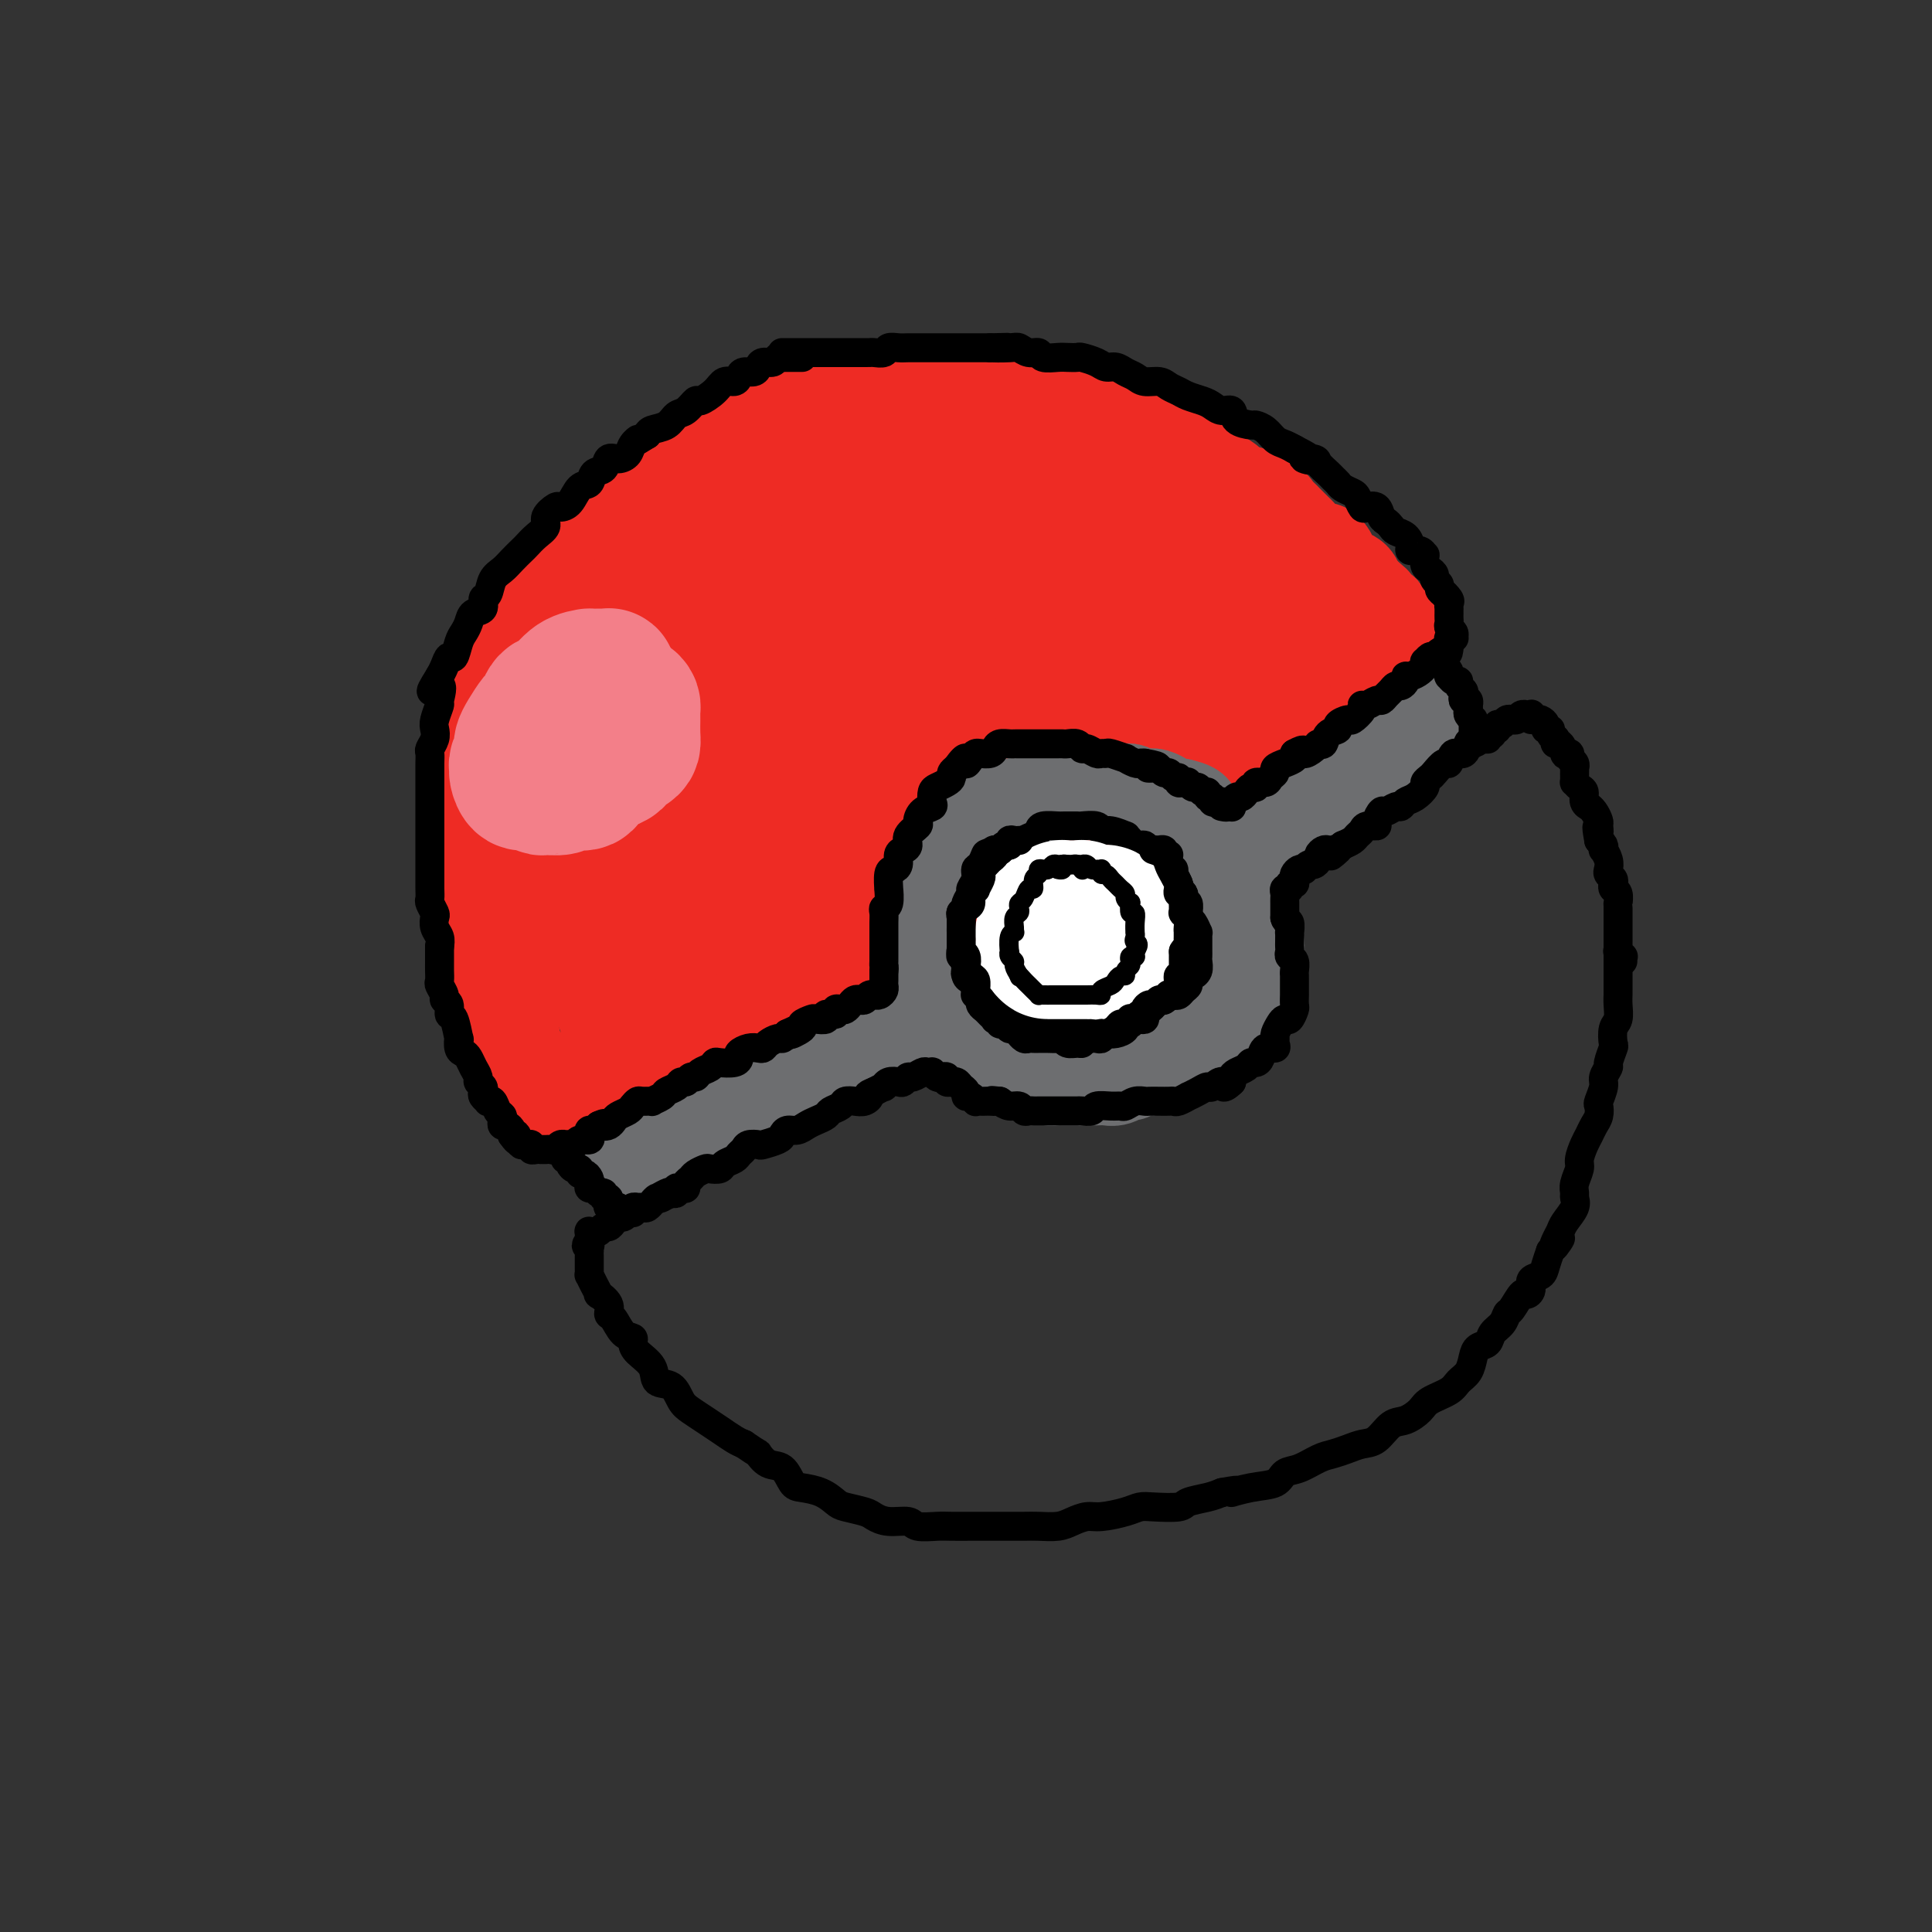 <svg viewBox='0 0 400 400' version='1.1' xmlns='http://www.w3.org/2000/svg' xmlns:xlink='http://www.w3.org/1999/xlink'><rect x="0" y="0" width="400" height="400" fill="#333333" stroke="none"/><g fill='none' stroke='rgb(238,43,36)' stroke-width='20' stroke-linecap='round' stroke-linejoin='round'><path d='M101,195c0.113,-0.021 0.227,-0.042 0,0c-0.227,0.042 -0.793,0.148 -1,0c-0.207,-0.148 -0.055,-0.551 0,-1c0.055,-0.449 0.015,-0.946 0,-1c-0.015,-0.054 -0.003,0.334 0,0c0.003,-0.334 -0.003,-1.389 0,-2c0.003,-0.611 0.015,-0.779 0,-1c-0.015,-0.221 -0.057,-0.496 0,-1c0.057,-0.504 0.211,-1.237 0,-2c-0.211,-0.763 -0.789,-1.555 -1,-2c-0.211,-0.445 -0.057,-0.543 0,-1c0.057,-0.457 0.015,-1.274 0,-2c-0.015,-0.726 -0.004,-1.359 0,-2c0.004,-0.641 0.001,-1.288 0,-2c-0.001,-0.712 -0.000,-1.489 0,-2c0.000,-0.511 0.000,-0.755 0,-1'/><path d='M99,175c-0.310,-3.473 -0.084,-2.155 0,-2c0.084,0.155 0.026,-0.853 0,-2c-0.026,-1.147 -0.021,-2.433 0,-3c0.021,-0.567 0.057,-0.417 0,-1c-0.057,-0.583 -0.207,-1.901 0,-3c0.207,-1.099 0.773,-1.978 1,-3c0.227,-1.022 0.117,-2.185 0,-3c-0.117,-0.815 -0.239,-1.282 0,-2c0.239,-0.718 0.839,-1.686 1,-3c0.161,-1.314 -0.116,-2.973 0,-4c0.116,-1.027 0.625,-1.421 1,-2c0.375,-0.579 0.615,-1.343 1,-2c0.385,-0.657 0.914,-1.208 1,-2c0.086,-0.792 -0.272,-1.826 0,-3c0.272,-1.174 1.173,-2.490 2,-3c0.827,-0.510 1.582,-0.215 2,-1c0.418,-0.785 0.501,-2.650 1,-4c0.499,-1.350 1.413,-2.185 2,-3c0.587,-0.815 0.847,-1.610 1,-2c0.153,-0.390 0.198,-0.373 1,-1c0.802,-0.627 2.359,-1.897 3,-3c0.641,-1.103 0.365,-2.039 1,-3c0.635,-0.961 2.180,-1.946 3,-3c0.820,-1.054 0.915,-2.175 2,-3c1.085,-0.825 3.158,-1.353 4,-2c0.842,-0.647 0.451,-1.413 1,-2c0.549,-0.587 2.037,-0.994 3,-2c0.963,-1.006 1.403,-2.610 2,-3c0.597,-0.390 1.353,0.433 2,0c0.647,-0.433 1.185,-2.124 2,-3c0.815,-0.876 1.908,-0.938 3,-1'/><path d='M139,101c3.253,-2.567 2.886,-2.484 3,-3c0.114,-0.516 0.711,-1.630 1,-2c0.289,-0.370 0.271,0.004 1,0c0.729,-0.004 2.204,-0.386 3,-1c0.796,-0.614 0.913,-1.461 2,-2c1.087,-0.539 3.144,-0.769 4,-1c0.856,-0.231 0.511,-0.461 1,-1c0.489,-0.539 1.810,-1.387 3,-2c1.190,-0.613 2.248,-0.990 3,-1c0.752,-0.010 1.199,0.347 2,0c0.801,-0.347 1.956,-1.400 3,-2c1.044,-0.600 1.978,-0.749 3,-1c1.022,-0.251 2.132,-0.603 3,-1c0.868,-0.397 1.495,-0.838 2,-1c0.505,-0.162 0.889,-0.043 2,0c1.111,0.043 2.949,0.012 4,0c1.051,-0.012 1.316,-0.003 2,0c0.684,0.003 1.789,0.001 3,0c1.211,-0.001 2.530,-0.000 4,0c1.470,0.000 3.093,0.000 4,0c0.907,-0.000 1.099,-0.001 2,0c0.901,0.001 2.513,0.004 4,0c1.487,-0.004 2.849,-0.016 4,0c1.151,0.016 2.089,0.061 3,0c0.911,-0.061 1.794,-0.227 3,0c1.206,0.227 2.735,0.848 4,1c1.265,0.152 2.264,-0.167 3,0c0.736,0.167 1.208,0.818 2,1c0.792,0.182 1.906,-0.105 3,0c1.094,0.105 2.170,0.601 3,1c0.830,0.399 1.415,0.699 2,1'/><path d='M225,87c3.150,0.874 2.523,1.059 3,1c0.477,-0.059 2.056,-0.363 3,0c0.944,0.363 1.253,1.393 2,2c0.747,0.607 1.932,0.792 3,1c1.068,0.208 2.018,0.440 3,1c0.982,0.560 1.997,1.449 3,2c1.003,0.551 1.994,0.763 3,1c1.006,0.237 2.025,0.498 3,1c0.975,0.502 1.904,1.247 3,2c1.096,0.753 2.358,1.516 3,2c0.642,0.484 0.662,0.689 1,1c0.338,0.311 0.994,0.727 2,1c1.006,0.273 2.364,0.402 3,1c0.636,0.598 0.551,1.665 1,2c0.449,0.335 1.433,-0.061 2,0c0.567,0.061 0.716,0.580 1,1c0.284,0.420 0.704,0.741 1,1c0.296,0.259 0.468,0.455 1,1c0.532,0.545 1.424,1.438 2,2c0.576,0.562 0.837,0.794 1,1c0.163,0.206 0.229,0.388 1,1c0.771,0.612 2.248,1.655 3,2c0.752,0.345 0.778,-0.010 1,0c0.222,0.010 0.641,0.383 1,1c0.359,0.617 0.659,1.478 1,2c0.341,0.522 0.722,0.704 1,1c0.278,0.296 0.453,0.706 1,1c0.547,0.294 1.466,0.470 2,1c0.534,0.530 0.682,1.412 1,2c0.318,0.588 0.805,0.882 1,1c0.195,0.118 0.097,0.059 0,0'/><path d='M282,123c3.647,3.255 1.766,1.394 1,1c-0.766,-0.394 -0.415,0.679 0,1c0.415,0.321 0.896,-0.111 1,0c0.104,0.111 -0.169,0.766 0,1c0.169,0.234 0.781,0.049 1,0c0.219,-0.049 0.045,0.038 0,0c-0.045,-0.038 0.039,-0.202 0,0c-0.039,0.202 -0.203,0.771 0,1c0.203,0.229 0.771,0.118 1,0c0.229,-0.118 0.118,-0.243 0,0c-0.118,0.243 -0.242,0.853 0,1c0.242,0.147 0.849,-0.168 1,0c0.151,0.168 -0.156,0.820 0,1c0.156,0.180 0.774,-0.110 1,0c0.226,0.110 0.061,0.621 0,1c-0.061,0.379 -0.016,0.626 0,1c0.016,0.374 0.004,0.873 0,1c-0.004,0.127 -0.000,-0.120 0,0c0.000,0.120 -0.003,0.607 0,1c0.003,0.393 0.011,0.693 0,1c-0.011,0.307 -0.041,0.621 0,1c0.041,0.379 0.155,0.823 0,1c-0.155,0.177 -0.577,0.089 -1,0'/><path d='M287,136c-0.313,1.205 -0.595,0.718 -1,1c-0.405,0.282 -0.934,1.332 -1,2c-0.066,0.668 0.330,0.952 0,1c-0.330,0.048 -1.386,-0.142 -2,0c-0.614,0.142 -0.784,0.615 -1,1c-0.216,0.385 -0.477,0.680 -1,1c-0.523,0.320 -1.309,0.663 -2,1c-0.691,0.337 -1.287,0.668 -2,1c-0.713,0.332 -1.542,0.667 -2,1c-0.458,0.333 -0.545,0.666 -1,1c-0.455,0.334 -1.277,0.669 -2,1c-0.723,0.331 -1.348,0.657 -2,1c-0.652,0.343 -1.331,0.703 -2,1c-0.669,0.297 -1.329,0.532 -2,1c-0.671,0.468 -1.353,1.168 -2,2c-0.647,0.832 -1.259,1.795 -2,2c-0.741,0.205 -1.612,-0.349 -2,0c-0.388,0.349 -0.292,1.599 -1,2c-0.708,0.401 -2.219,-0.049 -3,0c-0.781,0.049 -0.832,0.595 -1,1c-0.168,0.405 -0.454,0.667 -1,1c-0.546,0.333 -1.354,0.736 -2,1c-0.646,0.264 -1.131,0.389 -2,1c-0.869,0.611 -2.124,1.709 -3,2c-0.876,0.291 -1.375,-0.225 -2,0c-0.625,0.225 -1.375,1.191 -2,2c-0.625,0.809 -1.123,1.460 -2,2c-0.877,0.540 -2.132,0.970 -3,1c-0.868,0.030 -1.349,-0.338 -2,0c-0.651,0.338 -1.472,1.382 -2,2c-0.528,0.618 -0.764,0.809 -1,1'/><path d='M233,170c-8.960,5.434 -4.359,2.021 -3,1c1.359,-1.021 -0.523,0.352 -2,1c-1.477,0.648 -2.548,0.573 -3,1c-0.452,0.427 -0.286,1.357 -1,2c-0.714,0.643 -2.309,0.999 -3,1c-0.691,0.001 -0.477,-0.351 -1,0c-0.523,0.351 -1.782,1.407 -3,2c-1.218,0.593 -2.394,0.722 -3,1c-0.606,0.278 -0.642,0.703 -1,1c-0.358,0.297 -1.039,0.466 -2,1c-0.961,0.534 -2.201,1.434 -3,2c-0.799,0.566 -1.157,0.799 -2,1c-0.843,0.201 -2.171,0.369 -3,1c-0.829,0.631 -1.158,1.726 -2,2c-0.842,0.274 -2.197,-0.272 -3,0c-0.803,0.272 -1.053,1.364 -2,2c-0.947,0.636 -2.590,0.818 -3,1c-0.410,0.182 0.412,0.363 0,1c-0.412,0.637 -2.059,1.729 -3,2c-0.941,0.271 -1.176,-0.278 -2,0c-0.824,0.278 -2.237,1.384 -3,2c-0.763,0.616 -0.875,0.741 -1,1c-0.125,0.259 -0.261,0.651 -1,1c-0.739,0.349 -2.080,0.653 -3,1c-0.920,0.347 -1.419,0.736 -2,1c-0.581,0.264 -1.244,0.403 -2,1c-0.756,0.597 -1.606,1.652 -2,2c-0.394,0.348 -0.332,-0.010 -1,0c-0.668,0.010 -2.064,0.387 -3,1c-0.936,0.613 -1.410,1.461 -2,2c-0.590,0.539 -1.295,0.770 -2,1'/><path d='M166,206c-10.706,5.521 -3.971,1.324 -2,0c1.971,-1.324 -0.822,0.223 -2,1c-1.178,0.777 -0.740,0.782 -1,1c-0.260,0.218 -1.217,0.650 -2,1c-0.783,0.350 -1.392,0.619 -2,1c-0.608,0.381 -1.214,0.875 -2,1c-0.786,0.125 -1.753,-0.120 -2,0c-0.247,0.120 0.224,0.604 0,1c-0.224,0.396 -1.144,0.702 -2,1c-0.856,0.298 -1.648,0.587 -2,1c-0.352,0.413 -0.266,0.951 -1,1c-0.734,0.049 -2.290,-0.390 -3,0c-0.710,0.390 -0.574,1.611 -1,2c-0.426,0.389 -1.413,-0.053 -2,0c-0.587,0.053 -0.774,0.602 -1,1c-0.226,0.398 -0.489,0.645 -1,1c-0.511,0.355 -1.268,0.817 -2,1c-0.732,0.183 -1.440,0.086 -2,0c-0.560,-0.086 -0.972,-0.163 -1,0c-0.028,0.163 0.329,0.564 0,1c-0.329,0.436 -1.345,0.905 -2,1c-0.655,0.095 -0.948,-0.185 -1,0c-0.052,0.185 0.137,0.834 0,1c-0.137,0.166 -0.601,-0.152 -1,0c-0.399,0.152 -0.733,0.773 -1,1c-0.267,0.227 -0.467,0.061 -1,0c-0.533,-0.061 -1.400,-0.016 -2,0c-0.600,0.016 -0.934,0.004 -1,0c-0.066,-0.004 0.136,-0.001 0,0c-0.136,0.001 -0.610,0.000 -1,0c-0.390,-0.000 -0.695,-0.000 -1,0'/><path d='M124,224c-6.377,3.011 -1.320,1.539 0,1c1.320,-0.539 -1.098,-0.144 -2,0c-0.902,0.144 -0.287,0.039 0,0c0.287,-0.039 0.245,-0.010 0,0c-0.245,0.010 -0.692,0.003 -1,0c-0.308,-0.003 -0.478,-0.001 -1,0c-0.522,0.001 -1.397,0.000 -2,0c-0.603,-0.000 -0.935,-0.000 -1,0c-0.065,0.000 0.136,0.001 0,0c-0.136,-0.001 -0.610,-0.004 -1,0c-0.390,0.004 -0.697,0.015 -1,0c-0.303,-0.015 -0.602,-0.057 -1,0c-0.398,0.057 -0.894,0.212 -1,0c-0.106,-0.212 0.179,-0.793 0,-1c-0.179,-0.207 -0.821,-0.041 -1,0c-0.179,0.041 0.106,-0.045 0,0c-0.106,0.045 -0.603,0.219 -1,0c-0.397,-0.219 -0.694,-0.832 -1,-1c-0.306,-0.168 -0.621,0.110 -1,0c-0.379,-0.110 -0.824,-0.607 -1,-1c-0.176,-0.393 -0.085,-0.683 0,-1c0.085,-0.317 0.162,-0.662 0,-1c-0.162,-0.338 -0.564,-0.669 -1,-1c-0.436,-0.331 -0.905,-0.662 -1,-1c-0.095,-0.338 0.185,-0.685 0,-1c-0.185,-0.315 -0.833,-0.600 -1,-1c-0.167,-0.400 0.149,-0.917 0,-1c-0.149,-0.083 -0.762,0.266 -1,0c-0.238,-0.266 -0.103,-1.149 0,-2c0.103,-0.851 0.172,-1.672 0,-2c-0.172,-0.328 -0.586,-0.164 -1,0'/><path d='M103,211c-0.946,-2.050 -0.310,-1.174 0,-1c0.310,0.174 0.293,-0.352 0,-1c-0.293,-0.648 -0.863,-1.417 -1,-2c-0.137,-0.583 0.159,-0.981 0,-1c-0.159,-0.019 -0.774,0.342 -1,0c-0.226,-0.342 -0.064,-1.387 0,-2c0.064,-0.613 0.031,-0.794 0,-1c-0.031,-0.206 -0.061,-0.436 0,-1c0.061,-0.564 0.213,-1.460 0,-2c-0.213,-0.540 -0.789,-0.722 -1,-1c-0.211,-0.278 -0.055,-0.652 0,-1c0.055,-0.348 0.011,-0.670 0,-1c-0.011,-0.330 0.011,-0.670 0,-1c-0.011,-0.330 -0.056,-0.652 0,-1c0.056,-0.348 0.211,-0.723 0,-1c-0.211,-0.277 -0.789,-0.455 -1,-1c-0.211,-0.545 -0.056,-1.455 0,-2c0.056,-0.545 0.014,-0.724 0,-1c-0.014,-0.276 -0.000,-0.649 0,-1c0.000,-0.351 -0.014,-0.680 0,-1c0.014,-0.320 0.055,-0.632 0,-1c-0.055,-0.368 -0.207,-0.791 0,-1c0.207,-0.209 0.773,-0.202 1,0c0.227,0.202 0.113,0.601 0,1'/><path d='M100,187c-0.463,-3.759 -0.120,-1.158 0,0c0.120,1.158 0.018,0.873 0,1c-0.018,0.127 0.048,0.667 0,1c-0.048,0.333 -0.209,0.460 0,1c0.209,0.540 0.787,1.492 1,2c0.213,0.508 0.061,0.570 0,1c-0.061,0.430 -0.030,1.227 0,2c0.030,0.773 0.060,1.521 0,2c-0.060,0.479 -0.208,0.689 0,1c0.208,0.311 0.773,0.722 1,1c0.227,0.278 0.117,0.424 0,1c-0.117,0.576 -0.242,1.583 0,2c0.242,0.417 0.849,0.244 1,1c0.151,0.756 -0.156,2.440 0,3c0.156,0.560 0.774,-0.005 1,0c0.226,0.005 0.061,0.580 0,1c-0.061,0.420 -0.016,0.686 0,1c0.016,0.314 0.003,0.676 0,1c-0.003,0.324 0.003,0.610 0,1c-0.003,0.390 -0.015,0.882 0,1c0.015,0.118 0.055,-0.140 0,0c-0.055,0.140 -0.207,0.678 0,1c0.207,0.322 0.773,0.429 1,1c0.227,0.571 0.113,1.607 0,2c-0.113,0.393 -0.227,0.143 0,0c0.227,-0.143 0.796,-0.179 1,0c0.204,0.179 0.044,0.574 0,1c-0.044,0.426 0.026,0.884 0,1c-0.026,0.116 -0.150,-0.110 0,0c0.150,0.110 0.575,0.555 1,1'/><path d='M107,218c1.023,4.958 0.082,1.853 0,1c-0.082,-0.853 0.695,0.545 1,1c0.305,0.455 0.137,-0.032 0,0c-0.137,0.032 -0.243,0.582 0,1c0.243,0.418 0.835,0.705 1,1c0.165,0.295 -0.096,0.600 0,1c0.096,0.400 0.547,0.896 1,1c0.453,0.104 0.906,-0.183 1,0c0.094,0.183 -0.171,0.836 0,1c0.171,0.164 0.777,-0.163 1,0c0.223,0.163 0.064,0.814 0,1c-0.064,0.186 -0.031,-0.094 0,0c0.031,0.094 0.060,0.561 0,1c-0.060,0.439 -0.209,0.850 0,1c0.209,0.150 0.777,0.040 1,0c0.223,-0.040 0.101,-0.011 0,0c-0.101,0.011 -0.182,0.003 0,0c0.182,-0.003 0.626,-0.001 1,0c0.374,0.001 0.678,0.000 1,0c0.322,-0.000 0.661,-0.000 1,0'/><path d='M116,228c1.571,1.546 0.998,0.412 1,0c0.002,-0.412 0.579,-0.100 1,0c0.421,0.100 0.687,-0.011 1,0c0.313,0.011 0.673,0.142 1,0c0.327,-0.142 0.623,-0.559 1,-1c0.377,-0.441 0.836,-0.906 1,-1c0.164,-0.094 0.031,0.185 0,0c-0.031,-0.185 0.038,-0.833 0,-1c-0.038,-0.167 -0.182,0.148 0,0c0.182,-0.148 0.692,-0.759 1,-1c0.308,-0.241 0.415,-0.110 1,0c0.585,0.110 1.648,0.201 2,0c0.352,-0.201 -0.007,-0.694 0,-1c0.007,-0.306 0.379,-0.426 1,-1c0.621,-0.574 1.490,-1.603 2,-2c0.510,-0.397 0.661,-0.162 1,0c0.339,0.162 0.864,0.249 1,0c0.136,-0.249 -0.118,-0.836 0,-1c0.118,-0.164 0.609,0.096 1,0c0.391,-0.096 0.682,-0.546 1,-1c0.318,-0.454 0.662,-0.910 1,-1c0.338,-0.090 0.668,0.187 1,0c0.332,-0.187 0.665,-0.838 1,-1c0.335,-0.162 0.672,0.164 1,0c0.328,-0.164 0.649,-0.817 1,-1c0.351,-0.183 0.733,0.106 1,0c0.267,-0.106 0.418,-0.605 1,-1c0.582,-0.395 1.595,-0.684 2,-1c0.405,-0.316 0.203,-0.658 0,-1'/><path d='M142,212c4.184,-2.410 1.645,-0.435 1,0c-0.645,0.435 0.606,-0.671 1,-1c0.394,-0.329 -0.067,0.119 0,0c0.067,-0.119 0.663,-0.806 1,-1c0.337,-0.194 0.416,0.106 1,0c0.584,-0.106 1.673,-0.616 2,-1c0.327,-0.384 -0.107,-0.640 0,-1c0.107,-0.360 0.756,-0.823 1,-1c0.244,-0.177 0.082,-0.069 0,0c-0.082,0.069 -0.084,0.098 -1,0c-0.916,-0.098 -2.745,-0.325 -4,0c-1.255,0.325 -1.936,1.200 -3,2c-1.064,0.800 -2.512,1.525 -4,2c-1.488,0.475 -3.015,0.701 -4,1c-0.985,0.299 -1.427,0.672 -2,1c-0.573,0.328 -1.276,0.610 -2,1c-0.724,0.390 -1.469,0.889 -2,1c-0.531,0.111 -0.847,-0.166 -1,0c-0.153,0.166 -0.142,0.776 0,1c0.142,0.224 0.416,0.064 1,0c0.584,-0.064 1.478,-0.031 2,0c0.522,0.031 0.673,0.060 1,0c0.327,-0.060 0.831,-0.209 1,0c0.169,0.209 0.004,0.778 0,1c-0.004,0.222 0.153,0.098 0,0c-0.153,-0.098 -0.615,-0.171 -1,0c-0.385,0.171 -0.692,0.585 -1,1'/><path d='M129,218c0.281,0.631 -0.516,0.708 -1,1c-0.484,0.292 -0.654,0.800 -1,1c-0.346,0.200 -0.867,0.091 -1,0c-0.133,-0.091 0.123,-0.164 0,0c-0.123,0.164 -0.625,0.565 -1,1c-0.375,0.435 -0.622,0.905 -1,1c-0.378,0.095 -0.886,-0.186 -1,0c-0.114,0.186 0.165,0.837 0,1c-0.165,0.163 -0.776,-0.163 -1,0c-0.224,0.163 -0.061,0.814 0,1c0.061,0.186 0.019,-0.094 0,0c-0.019,0.094 -0.016,0.561 0,1c0.016,0.439 0.045,0.851 0,1c-0.045,0.149 -0.166,0.036 0,0c0.166,-0.036 0.618,0.004 1,0c0.382,-0.004 0.695,-0.053 1,0c0.305,0.053 0.603,0.207 1,0c0.397,-0.207 0.894,-0.774 1,-1c0.106,-0.226 -0.178,-0.112 0,0c0.178,0.112 0.817,0.223 1,0c0.183,-0.223 -0.091,-0.778 0,-1c0.091,-0.222 0.545,-0.111 1,0'/><path d='M128,224c1.188,0.003 1.159,0.012 1,0c-0.159,-0.012 -0.446,-0.044 0,0c0.446,0.044 1.625,0.165 2,0c0.375,-0.165 -0.055,-0.617 0,-1c0.055,-0.383 0.595,-0.698 1,-1c0.405,-0.302 0.674,-0.591 1,-1c0.326,-0.409 0.710,-0.936 1,-1c0.290,-0.064 0.485,0.337 1,0c0.515,-0.337 1.350,-1.412 2,-2c0.650,-0.588 1.115,-0.688 2,-1c0.885,-0.312 2.190,-0.838 3,-2c0.810,-1.162 1.127,-2.962 2,-4c0.873,-1.038 2.304,-1.313 4,-2c1.696,-0.687 3.656,-1.784 5,-3c1.344,-1.216 2.072,-2.549 3,-4c0.928,-1.451 2.057,-3.020 3,-4c0.943,-0.980 1.700,-1.372 2,-2c0.300,-0.628 0.141,-1.491 0,-2c-0.141,-0.509 -0.265,-0.662 -1,-1c-0.735,-0.338 -2.082,-0.861 -4,-1c-1.918,-0.139 -4.408,0.105 -7,1c-2.592,0.895 -5.287,2.441 -8,4c-2.713,1.559 -5.444,3.131 -8,5c-2.556,1.869 -4.936,4.036 -6,5c-1.064,0.964 -0.814,0.727 -1,1c-0.186,0.273 -0.810,1.058 -1,1c-0.190,-0.058 0.054,-0.957 1,-2c0.946,-1.043 2.594,-2.228 4,-4c1.406,-1.772 2.571,-4.131 4,-6c1.429,-1.869 3.123,-3.248 4,-5c0.877,-1.752 0.939,-3.876 1,-6'/><path d='M139,186c2.300,-4.162 1.051,-3.068 0,-3c-1.051,0.068 -1.904,-0.890 -3,-1c-1.096,-0.110 -2.437,0.628 -4,2c-1.563,1.372 -3.350,3.377 -5,6c-1.650,2.623 -3.163,5.865 -4,8c-0.837,2.135 -1.000,3.163 -1,4c-0.000,0.837 0.161,1.482 0,2c-0.161,0.518 -0.646,0.907 0,0c0.646,-0.907 2.421,-3.111 4,-5c1.579,-1.889 2.961,-3.462 4,-6c1.039,-2.538 1.735,-6.042 2,-9c0.265,-2.958 0.100,-5.372 0,-8c-0.100,-2.628 -0.136,-5.471 -1,-7c-0.864,-1.529 -2.557,-1.746 -4,-2c-1.443,-0.254 -2.637,-0.546 -4,1c-1.363,1.546 -2.895,4.930 -4,8c-1.105,3.070 -1.784,5.826 -2,8c-0.216,2.174 0.030,3.766 0,5c-0.030,1.234 -0.337,2.112 0,3c0.337,0.888 1.319,1.788 3,1c1.681,-0.788 4.061,-3.264 6,-6c1.939,-2.736 3.437,-5.731 5,-9c1.563,-3.269 3.192,-6.812 4,-11c0.808,-4.188 0.794,-9.019 0,-14c-0.794,-4.981 -2.367,-10.110 -3,-13c-0.633,-2.890 -0.324,-3.542 -1,-4c-0.676,-0.458 -2.336,-0.722 -4,0c-1.664,0.722 -3.333,2.431 -5,6c-1.667,3.569 -3.334,8.999 -5,16c-1.666,7.001 -3.333,15.572 -4,21c-0.667,5.428 -0.333,7.714 0,10'/><path d='M113,189c-0.670,5.600 -0.346,4.098 0,4c0.346,-0.098 0.712,1.206 1,2c0.288,0.794 0.498,1.079 1,0c0.502,-1.079 1.297,-3.520 2,-6c0.703,-2.480 1.313,-4.998 2,-9c0.687,-4.002 1.450,-9.488 2,-13c0.550,-3.512 0.887,-5.051 1,-7c0.113,-1.949 0.003,-4.308 0,-6c-0.003,-1.692 0.099,-2.717 0,-4c-0.099,-1.283 -0.401,-2.824 0,-5c0.401,-2.176 1.505,-4.988 3,-7c1.495,-2.012 3.381,-3.223 5,-5c1.619,-1.777 2.973,-4.118 5,-6c2.027,-1.882 4.729,-3.305 7,-5c2.271,-1.695 4.111,-3.662 6,-5c1.889,-1.338 3.827,-2.046 6,-3c2.173,-0.954 4.580,-2.154 7,-3c2.420,-0.846 4.852,-1.337 7,-2c2.148,-0.663 4.013,-1.498 6,-2c1.987,-0.502 4.097,-0.672 6,-1c1.903,-0.328 3.600,-0.816 5,-1c1.400,-0.184 2.505,-0.066 4,0c1.495,0.066 3.382,0.079 4,0c0.618,-0.079 -0.032,-0.251 0,-1c0.032,-0.749 0.746,-2.076 0,-3c-0.746,-0.924 -2.953,-1.444 -6,-2c-3.047,-0.556 -6.935,-1.149 -11,-1c-4.065,0.149 -8.306,1.040 -14,3c-5.694,1.960 -12.841,4.989 -18,8c-5.159,3.011 -8.331,6.003 -11,10c-2.669,3.997 -4.834,8.998 -7,14'/><path d='M126,133c-1.988,4.184 -3.457,7.644 -4,10c-0.543,2.356 -0.161,3.606 0,5c0.161,1.394 0.103,2.931 1,4c0.897,1.069 2.751,1.670 5,1c2.249,-0.670 4.892,-2.612 8,-5c3.108,-2.388 6.682,-5.221 11,-8c4.318,-2.779 9.381,-5.504 13,-9c3.619,-3.496 5.795,-7.761 8,-11c2.205,-3.239 4.438,-5.451 7,-8c2.562,-2.549 5.452,-5.437 7,-7c1.548,-1.563 1.755,-1.803 2,-2c0.245,-0.197 0.527,-0.351 1,-1c0.473,-0.649 1.137,-1.795 -1,0c-2.137,1.795 -7.076,6.529 -12,11c-4.924,4.471 -9.834,8.679 -15,14c-5.166,5.321 -10.590,11.754 -15,18c-4.410,6.246 -7.806,12.304 -10,16c-2.194,3.696 -3.185,5.028 -4,7c-0.815,1.972 -1.455,4.583 -1,6c0.455,1.417 2.003,1.638 4,2c1.997,0.362 4.442,0.863 9,-1c4.558,-1.863 11.229,-6.092 17,-10c5.771,-3.908 10.644,-7.497 15,-12c4.356,-4.503 8.197,-9.919 11,-15c2.803,-5.081 4.570,-9.825 6,-13c1.430,-3.175 2.524,-4.780 3,-6c0.476,-1.220 0.335,-2.056 -2,-1c-2.335,1.056 -6.863,4.005 -12,9c-5.137,4.995 -10.883,12.037 -17,19c-6.117,6.963 -12.605,13.847 -17,19c-4.395,5.153 -6.698,8.577 -9,12'/><path d='M135,177c-6.534,8.270 -1.369,3.946 0,3c1.369,-0.946 -1.059,1.488 1,2c2.059,0.512 8.604,-0.896 14,-3c5.396,-2.104 9.642,-4.902 15,-8c5.358,-3.098 11.830,-6.496 17,-10c5.170,-3.504 9.040,-7.113 13,-11c3.960,-3.887 8.009,-8.051 10,-10c1.991,-1.949 1.922,-1.684 2,-2c0.078,-0.316 0.301,-1.212 -1,0c-1.301,1.212 -4.128,4.534 -10,11c-5.872,6.466 -14.790,16.078 -22,23c-7.210,6.922 -12.712,11.155 -16,14c-3.288,2.845 -4.361,4.303 -5,5c-0.639,0.697 -0.844,0.632 -1,1c-0.156,0.368 -0.264,1.168 2,0c2.264,-1.168 6.899,-4.304 12,-7c5.101,-2.696 10.669,-4.951 17,-9c6.331,-4.049 13.427,-9.893 19,-14c5.573,-4.107 9.625,-6.479 12,-8c2.375,-1.521 3.075,-2.192 4,-3c0.925,-0.808 2.076,-1.755 1,-1c-1.076,0.755 -4.378,3.211 -9,7c-4.622,3.789 -10.563,8.913 -17,14c-6.437,5.087 -13.368,10.139 -18,13c-4.632,2.861 -6.964,3.530 -8,4c-1.036,0.470 -0.775,0.739 -1,1c-0.225,0.261 -0.936,0.512 0,0c0.936,-0.512 3.519,-1.787 7,-4c3.481,-2.213 7.860,-5.365 14,-9c6.140,-3.635 14.040,-7.753 20,-11c5.960,-3.247 9.980,-5.624 14,-8'/><path d='M221,157c10.186,-5.766 8.651,-4.682 9,-5c0.349,-0.318 2.581,-2.040 4,-3c1.419,-0.960 2.026,-1.158 2,-1c-0.026,0.158 -0.683,0.674 -1,1c-0.317,0.326 -0.292,0.463 -1,1c-0.708,0.537 -2.147,1.473 -3,2c-0.853,0.527 -1.121,0.644 -1,1c0.121,0.356 0.629,0.952 2,0c1.371,-0.952 3.605,-3.452 6,-5c2.395,-1.548 4.950,-2.144 8,-4c3.050,-1.856 6.596,-4.970 9,-7c2.404,-2.030 3.666,-2.975 5,-4c1.334,-1.025 2.739,-2.131 4,-3c1.261,-0.869 2.378,-1.500 3,-2c0.622,-0.500 0.747,-0.868 1,-1c0.253,-0.132 0.632,-0.028 1,0c0.368,0.028 0.726,-0.019 1,0c0.274,0.019 0.465,0.105 1,0c0.535,-0.105 1.415,-0.399 0,-1c-1.415,-0.601 -5.126,-1.508 -7,-2c-1.874,-0.492 -1.912,-0.569 -3,-1c-1.088,-0.431 -3.225,-1.215 -6,-2c-2.775,-0.785 -6.187,-1.571 -10,-2c-3.813,-0.429 -8.027,-0.500 -12,0c-3.973,0.500 -7.707,1.571 -13,3c-5.293,1.429 -12.147,3.214 -19,5'/><path d='M201,127c-9.476,2.207 -11.164,3.725 -13,5c-1.836,1.275 -3.818,2.307 -5,3c-1.182,0.693 -1.563,1.047 -2,2c-0.437,0.953 -0.929,2.504 -1,3c-0.071,0.496 0.278,-0.062 1,0c0.722,0.062 1.815,0.744 5,0c3.185,-0.744 8.461,-2.914 12,-4c3.539,-1.086 5.340,-1.086 8,-2c2.660,-0.914 6.179,-2.740 9,-4c2.821,-1.260 4.944,-1.954 7,-3c2.056,-1.046 4.044,-2.445 5,-3c0.956,-0.555 0.881,-0.267 1,0c0.119,0.267 0.431,0.512 0,2c-0.431,1.488 -1.606,4.220 -4,6c-2.394,1.780 -6.006,2.609 -8,4c-1.994,1.391 -2.369,3.343 -3,4c-0.631,0.657 -1.517,0.018 -2,0c-0.483,-0.018 -0.563,0.586 0,1c0.563,0.414 1.768,0.637 3,0c1.232,-0.637 2.491,-2.135 6,-4c3.509,-1.865 9.268,-4.095 13,-6c3.732,-1.905 5.437,-3.483 7,-5c1.563,-1.517 2.983,-2.972 4,-4c1.017,-1.028 1.629,-1.629 2,-2c0.371,-0.371 0.499,-0.512 0,0c-0.499,0.512 -1.625,1.679 -4,3c-2.375,1.321 -5.997,2.797 -8,4c-2.003,1.203 -2.385,2.131 -3,3c-0.615,0.869 -1.461,1.677 -2,2c-0.539,0.323 -0.769,0.162 -1,0'/><path d='M228,132c-2.685,2.106 -0.398,1.370 1,1c1.398,-0.370 1.907,-0.375 4,-1c2.093,-0.625 5.771,-1.871 8,-3c2.229,-1.129 3.009,-2.141 4,-3c0.991,-0.859 2.193,-1.565 3,-3c0.807,-1.435 1.218,-3.598 1,-5c-0.218,-1.402 -1.066,-2.043 -2,-3c-0.934,-0.957 -1.954,-2.230 -5,-3c-3.046,-0.770 -8.119,-1.037 -12,-1c-3.881,0.037 -6.569,0.378 -10,1c-3.431,0.622 -7.603,1.526 -10,2c-2.397,0.474 -3.018,0.518 -4,1c-0.982,0.482 -2.323,1.403 -3,2c-0.677,0.597 -0.689,0.869 0,1c0.689,0.131 2.079,0.120 4,0c1.921,-0.120 4.373,-0.349 7,-1c2.627,-0.651 5.428,-1.724 8,-3c2.572,-1.276 4.916,-2.756 6,-4c1.084,-1.244 0.906,-2.250 1,-3c0.094,-0.750 0.458,-1.242 -1,-2c-1.458,-0.758 -4.737,-1.783 -9,-2c-4.263,-0.217 -9.510,0.373 -14,1c-4.490,0.627 -8.222,1.290 -11,2c-2.778,0.710 -4.603,1.466 -6,2c-1.397,0.534 -2.365,0.845 -3,1c-0.635,0.155 -0.937,0.154 -1,0c-0.063,-0.154 0.113,-0.461 1,-1c0.887,-0.539 2.485,-1.309 4,-2c1.515,-0.691 2.946,-1.301 4,-2c1.054,-0.699 1.730,-1.485 2,-2c0.270,-0.515 0.135,-0.757 0,-1'/><path d='M195,101c1.495,-1.404 0.232,-0.913 0,-1c-0.232,-0.087 0.567,-0.752 2,-1c1.433,-0.248 3.499,-0.078 6,0c2.501,0.078 5.435,0.065 8,0c2.565,-0.065 4.761,-0.182 7,0c2.239,0.182 4.521,0.664 6,1c1.479,0.336 2.154,0.528 3,1c0.846,0.472 1.863,1.226 3,2c1.137,0.774 2.395,1.570 3,2c0.605,0.430 0.558,0.494 1,1c0.442,0.506 1.373,1.453 2,2c0.627,0.547 0.949,0.693 1,1c0.051,0.307 -0.169,0.776 0,1c0.169,0.224 0.726,0.204 1,0c0.274,-0.204 0.266,-0.594 0,-1c-0.266,-0.406 -0.790,-0.830 -1,-1c-0.210,-0.170 -0.105,-0.085 0,0'/></g>
<g fill='none' stroke='rgb(109,110,112)' stroke-width='20' stroke-linecap='round' stroke-linejoin='round'><path d='M131,240c-0.111,-0.415 -0.223,-0.829 0,-1c0.223,-0.171 0.780,-0.097 1,0c0.220,0.097 0.102,0.218 0,0c-0.102,-0.218 -0.187,-0.776 0,-1c0.187,-0.224 0.646,-0.113 1,0c0.354,0.113 0.605,0.227 1,0c0.395,-0.227 0.936,-0.796 1,-1c0.064,-0.204 -0.348,-0.044 0,0c0.348,0.044 1.455,-0.029 2,0c0.545,0.029 0.526,0.162 1,0c0.474,-0.162 1.439,-0.617 2,-1c0.561,-0.383 0.716,-0.694 1,-1c0.284,-0.306 0.695,-0.607 1,-1c0.305,-0.393 0.504,-0.879 1,-1c0.496,-0.121 1.289,0.121 2,0c0.711,-0.121 1.339,-0.606 2,-1c0.661,-0.394 1.356,-0.698 2,-1c0.644,-0.302 1.237,-0.603 2,-1c0.763,-0.397 1.698,-0.890 2,-1c0.302,-0.110 -0.027,0.165 0,0c0.027,-0.165 0.411,-0.769 1,-1c0.589,-0.231 1.383,-0.089 2,0c0.617,0.089 1.056,0.126 2,0c0.944,-0.126 2.393,-0.415 3,-1c0.607,-0.585 0.373,-1.466 1,-2c0.627,-0.534 2.117,-0.720 3,-1c0.883,-0.280 1.161,-0.652 2,-1c0.839,-0.348 2.240,-0.671 3,-1c0.760,-0.329 0.880,-0.665 1,-1'/><path d='M171,221c6.586,-3.117 3.050,-1.409 2,-1c-1.050,0.409 0.386,-0.482 1,-1c0.614,-0.518 0.406,-0.665 1,-1c0.594,-0.335 1.992,-0.860 3,-1c1.008,-0.140 1.628,0.103 2,0c0.372,-0.103 0.497,-0.552 1,-1c0.503,-0.448 1.382,-0.893 2,-1c0.618,-0.107 0.973,0.125 1,0c0.027,-0.125 -0.273,-0.608 0,-1c0.273,-0.392 1.120,-0.692 2,-1c0.880,-0.308 1.794,-0.622 2,-1c0.206,-0.378 -0.295,-0.818 0,-1c0.295,-0.182 1.385,-0.105 2,0c0.615,0.105 0.753,0.239 1,0c0.247,-0.239 0.602,-0.851 1,-1c0.398,-0.149 0.839,0.166 1,0c0.161,-0.166 0.043,-0.814 0,-1c-0.043,-0.186 -0.012,0.090 0,0c0.012,-0.090 0.006,-0.545 0,-1'/><path d='M193,208c3.402,-2.233 0.908,-1.315 0,-1c-0.908,0.315 -0.229,0.029 0,0c0.229,-0.029 0.010,0.201 0,0c-0.010,-0.201 0.190,-0.832 0,-1c-0.190,-0.168 -0.769,0.127 -1,0c-0.231,-0.127 -0.115,-0.677 0,-1c0.115,-0.323 0.227,-0.419 0,-1c-0.227,-0.581 -0.793,-1.647 -1,-2c-0.207,-0.353 -0.055,0.008 0,0c0.055,-0.008 0.015,-0.386 0,-1c-0.015,-0.614 -0.004,-1.464 0,-2c0.004,-0.536 -0.000,-0.757 0,-1c0.000,-0.243 0.004,-0.506 0,-1c-0.004,-0.494 -0.015,-1.218 0,-2c0.015,-0.782 0.056,-1.623 0,-2c-0.056,-0.377 -0.207,-0.290 0,-1c0.207,-0.710 0.774,-2.217 1,-3c0.226,-0.783 0.112,-0.842 0,-1c-0.112,-0.158 -0.223,-0.413 0,-1c0.223,-0.587 0.781,-1.504 1,-2c0.219,-0.496 0.100,-0.570 0,-1c-0.100,-0.430 -0.182,-1.215 0,-2c0.182,-0.785 0.626,-1.569 1,-2c0.374,-0.431 0.678,-0.510 1,-1c0.322,-0.490 0.664,-1.391 1,-2c0.336,-0.609 0.667,-0.926 1,-1c0.333,-0.074 0.666,0.095 1,0c0.334,-0.095 0.667,-0.456 1,-1c0.333,-0.544 0.667,-1.272 1,-2'/><path d='M200,173c1.566,-3.134 0.982,-1.471 1,-1c0.018,0.471 0.639,-0.252 1,-1c0.361,-0.748 0.463,-1.521 1,-2c0.537,-0.479 1.509,-0.663 2,-1c0.491,-0.337 0.501,-0.825 1,-1c0.499,-0.175 1.486,-0.037 2,0c0.514,0.037 0.556,-0.028 1,0c0.444,0.028 1.292,0.147 2,0c0.708,-0.147 1.278,-0.561 2,-1c0.722,-0.439 1.598,-0.902 2,-1c0.402,-0.098 0.332,0.170 1,0c0.668,-0.170 2.076,-0.778 3,-1c0.924,-0.222 1.365,-0.060 2,0c0.635,0.060 1.465,0.016 2,0c0.535,-0.016 0.776,-0.004 1,0c0.224,0.004 0.431,0.001 1,0c0.569,-0.001 1.501,-0.000 2,0c0.499,0.000 0.567,-0.001 1,0c0.433,0.001 1.233,0.004 2,0c0.767,-0.004 1.501,-0.015 2,0c0.499,0.015 0.764,0.057 1,0c0.236,-0.057 0.444,-0.212 1,0c0.556,0.212 1.462,0.792 2,1c0.538,0.208 0.709,0.046 1,0c0.291,-0.046 0.703,0.026 1,0c0.297,-0.026 0.479,-0.151 1,0c0.521,0.151 1.380,0.576 2,1c0.620,0.424 1.001,0.846 1,1c-0.001,0.154 -0.385,0.042 0,0c0.385,-0.042 1.539,-0.012 2,0c0.461,0.012 0.231,0.006 0,0'/><path d='M244,167c4.345,0.864 2.709,1.526 2,2c-0.709,0.474 -0.489,0.762 0,1c0.489,0.238 1.249,0.426 2,1c0.751,0.574 1.493,1.534 2,2c0.507,0.466 0.781,0.440 1,1c0.219,0.560 0.385,1.708 1,2c0.615,0.292 1.681,-0.270 2,0c0.319,0.270 -0.108,1.373 0,2c0.108,0.627 0.751,0.779 1,1c0.249,0.221 0.104,0.511 0,1c-0.104,0.489 -0.167,1.177 0,2c0.167,0.823 0.566,1.780 1,2c0.434,0.220 0.905,-0.298 1,0c0.095,0.298 -0.186,1.413 0,2c0.186,0.587 0.838,0.646 1,1c0.162,0.354 -0.167,1.003 0,2c0.167,0.997 0.829,2.342 1,3c0.171,0.658 -0.150,0.628 0,1c0.150,0.372 0.772,1.146 1,2c0.228,0.854 0.062,1.790 0,2c-0.062,0.210 -0.021,-0.305 0,0c0.021,0.305 0.021,1.428 0,2c-0.021,0.572 -0.061,0.591 0,1c0.061,0.409 0.225,1.208 0,2c-0.225,0.792 -0.839,1.578 -1,2c-0.161,0.422 0.129,0.479 0,1c-0.129,0.521 -0.678,1.504 -1,2c-0.322,0.496 -0.416,0.504 -1,1c-0.584,0.496 -1.657,1.480 -2,2c-0.343,0.520 0.045,0.577 0,1c-0.045,0.423 -0.522,1.211 -1,2'/><path d='M254,213c-1.341,3.194 -1.693,2.179 -2,2c-0.307,-0.179 -0.568,0.476 -1,1c-0.432,0.524 -1.036,0.915 -2,1c-0.964,0.085 -2.289,-0.136 -3,0c-0.711,0.136 -0.809,0.629 -1,1c-0.191,0.371 -0.473,0.620 -1,1c-0.527,0.380 -1.297,0.890 -2,1c-0.703,0.110 -1.339,-0.182 -2,0c-0.661,0.182 -1.346,0.837 -2,1c-0.654,0.163 -1.277,-0.167 -2,0c-0.723,0.167 -1.546,0.829 -2,1c-0.454,0.171 -0.540,-0.150 -1,0c-0.460,0.150 -1.293,0.772 -2,1c-0.707,0.228 -1.286,0.061 -2,0c-0.714,-0.061 -1.561,-0.016 -2,0c-0.439,0.016 -0.470,0.004 -1,0c-0.530,-0.004 -1.560,-0.000 -2,0c-0.440,0.000 -0.289,-0.003 -1,0c-0.711,0.003 -2.284,0.011 -3,0c-0.716,-0.011 -0.573,-0.040 -1,0c-0.427,0.040 -1.422,0.151 -2,0c-0.578,-0.151 -0.737,-0.562 -1,-1c-0.263,-0.438 -0.630,-0.901 -1,-1c-0.370,-0.099 -0.743,0.166 -1,0c-0.257,-0.166 -0.397,-0.761 -1,-1c-0.603,-0.239 -1.667,-0.120 -2,0c-0.333,0.120 0.065,0.242 0,0c-0.065,-0.242 -0.595,-0.848 -1,-1c-0.405,-0.152 -0.686,0.151 -1,0c-0.314,-0.151 -0.661,-0.758 -1,-1c-0.339,-0.242 -0.669,-0.121 -1,0'/><path d='M207,218c-1.785,-1.012 -1.248,-1.042 -1,-1c0.248,0.042 0.206,0.156 0,0c-0.206,-0.156 -0.577,-0.582 -1,-1c-0.423,-0.418 -0.898,-0.829 -1,-1c-0.102,-0.171 0.170,-0.101 0,0c-0.170,0.101 -0.782,0.233 -1,0c-0.218,-0.233 -0.043,-0.832 0,-1c0.043,-0.168 -0.045,0.095 0,0c0.045,-0.095 0.222,-0.548 0,-1c-0.222,-0.452 -0.843,-0.905 -1,-1c-0.157,-0.095 0.150,0.167 0,0c-0.150,-0.167 -0.757,-0.762 -1,-1c-0.243,-0.238 -0.121,-0.119 0,0'/><path d='M258,176c0.305,0.120 0.611,0.239 1,0c0.389,-0.239 0.863,-0.838 1,-1c0.137,-0.162 -0.063,0.111 0,0c0.063,-0.111 0.388,-0.607 1,-1c0.612,-0.393 1.512,-0.683 2,-1c0.488,-0.317 0.563,-0.662 1,-1c0.437,-0.338 1.234,-0.669 2,-1c0.766,-0.331 1.501,-0.663 2,-1c0.499,-0.337 0.764,-0.678 1,-1c0.236,-0.322 0.445,-0.625 1,-1c0.555,-0.375 1.458,-0.821 2,-1c0.542,-0.179 0.723,-0.089 1,0c0.277,0.089 0.652,0.179 1,0c0.348,-0.179 0.671,-0.626 1,-1c0.329,-0.374 0.666,-0.674 1,-1c0.334,-0.326 0.667,-0.679 1,-1c0.333,-0.321 0.667,-0.611 1,-1c0.333,-0.389 0.667,-0.877 1,-1c0.333,-0.123 0.666,0.121 1,0c0.334,-0.121 0.668,-0.606 1,-1c0.332,-0.394 0.662,-0.697 1,-1c0.338,-0.303 0.683,-0.607 1,-1c0.317,-0.393 0.605,-0.875 1,-1c0.395,-0.125 0.898,0.107 1,0c0.102,-0.107 -0.196,-0.554 0,-1c0.196,-0.446 0.888,-0.893 1,-1c0.112,-0.107 -0.354,0.125 0,0c0.354,-0.125 1.530,-0.607 2,-1c0.470,-0.393 0.235,-0.696 0,-1'/><path d='M288,154c5.030,-3.416 2.605,-0.957 2,0c-0.605,0.957 0.611,0.411 1,0c0.389,-0.411 -0.050,-0.688 0,-1c0.050,-0.312 0.588,-0.658 1,-1c0.412,-0.342 0.699,-0.679 1,-1c0.301,-0.321 0.617,-0.626 1,-1c0.383,-0.374 0.835,-0.819 1,-1c0.165,-0.181 0.044,-0.100 0,0c-0.044,0.100 -0.012,0.219 0,0c0.012,-0.219 0.003,-0.777 0,-1c-0.003,-0.223 -0.002,-0.112 0,0'/></g>
<g fill='none' stroke='rgb(0,0,0)' stroke-width='6' stroke-linecap='round' stroke-linejoin='round'><path d='M166,74c0.089,0.000 0.178,0.000 0,0c-0.178,-0.000 -0.622,-0.000 -1,0c-0.378,0.000 -0.689,0.000 -1,0c-0.311,-0.000 -0.623,-0.001 -1,0c-0.377,0.001 -0.821,0.004 -1,0c-0.179,-0.004 -0.093,-0.016 0,0c0.093,0.016 0.193,0.060 0,0c-0.193,-0.060 -0.681,-0.222 -1,0c-0.319,0.222 -0.470,0.829 -1,1c-0.530,0.171 -1.437,-0.095 -2,0c-0.563,0.095 -0.780,0.551 -1,1c-0.220,0.449 -0.444,0.889 -1,1c-0.556,0.111 -1.446,-0.109 -2,0c-0.554,0.109 -0.772,0.545 -1,1c-0.228,0.455 -0.466,0.929 -1,1c-0.534,0.071 -1.364,-0.261 -2,0c-0.636,0.261 -1.077,1.116 -2,2c-0.923,0.884 -2.329,1.799 -3,2c-0.671,0.201 -0.607,-0.311 -1,0c-0.393,0.311 -1.243,1.445 -2,2c-0.757,0.555 -1.419,0.530 -2,1c-0.581,0.470 -1.079,1.434 -2,2c-0.921,0.566 -2.263,0.733 -3,1c-0.737,0.267 -0.868,0.633 -1,1'/><path d='M134,90c-3.496,2.204 -2.236,1.216 -2,1c0.236,-0.216 -0.551,0.342 -1,1c-0.449,0.658 -0.558,1.418 -1,2c-0.442,0.582 -1.217,0.986 -2,1c-0.783,0.014 -1.575,-0.363 -2,0c-0.425,0.363 -0.484,1.466 -1,2c-0.516,0.534 -1.490,0.497 -2,1c-0.510,0.503 -0.555,1.545 -1,2c-0.445,0.455 -1.290,0.324 -2,1c-0.710,0.676 -1.285,2.159 -2,3c-0.715,0.841 -1.570,1.040 -2,1c-0.430,-0.040 -0.434,-0.319 -1,0c-0.566,0.319 -1.695,1.236 -2,2c-0.305,0.764 0.214,1.373 0,2c-0.214,0.627 -1.159,1.270 -2,2c-0.841,0.730 -1.577,1.545 -2,2c-0.423,0.455 -0.533,0.549 -1,1c-0.467,0.451 -1.292,1.257 -2,2c-0.708,0.743 -1.298,1.421 -2,2c-0.702,0.579 -1.515,1.057 -2,2c-0.485,0.943 -0.641,2.349 -1,3c-0.359,0.651 -0.922,0.545 -1,1c-0.078,0.455 0.330,1.471 0,2c-0.330,0.529 -1.398,0.570 -2,1c-0.602,0.430 -0.739,1.248 -1,2c-0.261,0.752 -0.647,1.437 -1,2c-0.353,0.563 -0.672,1.005 -1,2c-0.328,0.995 -0.665,2.545 -1,3c-0.335,0.455 -0.667,-0.185 -1,0c-0.333,0.185 -0.667,1.196 -1,2c-0.333,0.804 -0.667,1.402 -1,2'/><path d='M91,140c-3.399,5.381 -0.897,2.334 0,2c0.897,-0.334 0.189,2.046 0,3c-0.189,0.954 0.142,0.483 0,1c-0.142,0.517 -0.756,2.021 -1,3c-0.244,0.979 -0.118,1.431 0,2c0.118,0.569 0.228,1.255 0,2c-0.228,0.745 -0.793,1.550 -1,2c-0.207,0.450 -0.055,0.544 0,1c0.055,0.456 0.015,1.273 0,2c-0.015,0.727 -0.004,1.365 0,2c0.004,0.635 0.001,1.268 0,2c-0.001,0.732 -0.000,1.562 0,2c0.000,0.438 0.000,0.482 0,1c-0.000,0.518 -0.000,1.508 0,2c0.000,0.492 0.000,0.485 0,1c-0.000,0.515 -0.000,1.552 0,2c0.000,0.448 0.000,0.308 0,1c-0.000,0.692 -0.000,2.216 0,3c0.000,0.784 0.000,0.829 0,1c-0.000,0.171 -0.000,0.468 0,1c0.000,0.532 0.000,1.298 0,2c-0.000,0.702 -0.001,1.339 0,2c0.001,0.661 0.004,1.347 0,2c-0.004,0.653 -0.015,1.273 0,2c0.015,0.727 0.056,1.560 0,2c-0.056,0.440 -0.207,0.488 0,1c0.207,0.512 0.774,1.488 1,2c0.226,0.512 0.112,0.560 0,1c-0.112,0.440 -0.223,1.272 0,2c0.223,0.728 0.778,1.351 1,2c0.222,0.649 0.111,1.325 0,2'/><path d='M91,196c-0.000,9.080 -0.001,3.780 0,2c0.001,-1.780 0.004,-0.039 0,1c-0.004,1.039 -0.016,1.378 0,2c0.016,0.622 0.061,1.527 0,2c-0.061,0.473 -0.227,0.513 0,1c0.227,0.487 0.848,1.423 1,2c0.152,0.577 -0.166,0.797 0,1c0.166,0.203 0.815,0.389 1,1c0.185,0.611 -0.095,1.649 0,2c0.095,0.351 0.564,0.017 1,1c0.436,0.983 0.838,3.285 1,4c0.162,0.715 0.085,-0.157 0,0c-0.085,0.157 -0.176,1.341 0,2c0.176,0.659 0.621,0.792 1,1c0.379,0.208 0.694,0.489 1,1c0.306,0.511 0.604,1.250 1,2c0.396,0.750 0.890,1.510 1,2c0.110,0.490 -0.163,0.709 0,1c0.163,0.291 0.761,0.653 1,1c0.239,0.347 0.120,0.680 0,1c-0.120,0.320 -0.240,0.628 0,1c0.240,0.372 0.838,0.806 1,1c0.162,0.194 -0.114,0.146 0,0c0.114,-0.146 0.618,-0.389 1,0c0.382,0.389 0.641,1.410 1,2c0.359,0.590 0.818,0.750 1,1c0.182,0.250 0.087,0.592 0,1c-0.087,0.408 -0.168,0.883 0,1c0.168,0.117 0.584,-0.122 1,0c0.416,0.122 0.833,0.606 1,1c0.167,0.394 0.083,0.697 0,1'/><path d='M106,235c1.791,2.585 1.269,0.549 1,0c-0.269,-0.549 -0.283,0.389 0,1c0.283,0.611 0.864,0.895 1,1c0.136,0.105 -0.175,0.032 0,0c0.175,-0.032 0.834,-0.023 1,0c0.166,0.023 -0.162,0.059 0,0c0.162,-0.059 0.813,-0.212 1,0c0.187,0.212 -0.089,0.789 0,1c0.089,0.211 0.545,0.057 1,0c0.455,-0.057 0.909,-0.015 1,0c0.091,0.015 -0.183,0.005 0,0c0.183,-0.005 0.822,-0.005 1,0c0.178,0.005 -0.106,0.015 0,0c0.106,-0.015 0.602,-0.057 1,0c0.398,0.057 0.698,0.211 1,0c0.302,-0.211 0.606,-0.788 1,-1c0.394,-0.212 0.878,-0.061 1,0c0.122,0.061 -0.117,0.031 0,0c0.117,-0.031 0.592,-0.064 1,0c0.408,0.064 0.750,0.223 1,0c0.250,-0.223 0.410,-0.830 1,-1c0.590,-0.170 1.611,0.095 2,0c0.389,-0.095 0.145,-0.551 0,-1c-0.145,-0.449 -0.193,-0.890 0,-1c0.193,-0.110 0.627,0.111 1,0c0.373,-0.111 0.687,-0.556 1,-1'/><path d='M124,233c1.727,-0.786 1.044,-0.252 1,0c-0.044,0.252 0.551,0.222 1,0c0.449,-0.222 0.750,-0.638 1,-1c0.250,-0.362 0.447,-0.671 1,-1c0.553,-0.329 1.463,-0.677 2,-1c0.537,-0.323 0.702,-0.622 1,-1c0.298,-0.378 0.728,-0.836 1,-1c0.272,-0.164 0.386,-0.033 1,0c0.614,0.033 1.726,-0.032 2,0c0.274,0.032 -0.292,0.162 0,0c0.292,-0.162 1.440,-0.617 2,-1c0.560,-0.383 0.531,-0.695 1,-1c0.469,-0.305 1.435,-0.603 2,-1c0.565,-0.397 0.728,-0.894 1,-1c0.272,-0.106 0.654,0.179 1,0c0.346,-0.179 0.657,-0.822 1,-1c0.343,-0.178 0.720,0.110 1,0c0.280,-0.110 0.463,-0.617 1,-1c0.537,-0.383 1.426,-0.642 2,-1c0.574,-0.358 0.832,-0.817 1,-1c0.168,-0.183 0.247,-0.091 1,0c0.753,0.091 2.180,0.182 3,0c0.820,-0.182 1.032,-0.636 1,-1c-0.032,-0.364 -0.308,-0.636 0,-1c0.308,-0.364 1.200,-0.819 2,-1c0.800,-0.181 1.510,-0.086 2,0c0.490,0.086 0.761,0.164 1,0c0.239,-0.164 0.445,-0.570 1,-1c0.555,-0.430 1.457,-0.885 2,-1c0.543,-0.115 0.727,0.110 1,0c0.273,-0.110 0.637,-0.555 1,-1'/><path d='M163,214c6.130,-2.891 1.956,-0.617 1,0c-0.956,0.617 1.307,-0.422 2,-1c0.693,-0.578 -0.184,-0.695 0,-1c0.184,-0.305 1.430,-0.799 2,-1c0.570,-0.201 0.463,-0.110 1,0c0.537,0.110 1.716,0.240 2,0c0.284,-0.240 -0.327,-0.848 0,-1c0.327,-0.152 1.593,0.153 2,0c0.407,-0.153 -0.046,-0.763 0,-1c0.046,-0.237 0.590,-0.102 1,0c0.410,0.102 0.687,0.172 1,0c0.313,-0.172 0.661,-0.586 1,-1c0.339,-0.414 0.669,-0.829 1,-1c0.331,-0.171 0.662,-0.099 1,0c0.338,0.099 0.682,0.223 1,0c0.318,-0.223 0.611,-0.795 1,-1c0.389,-0.205 0.875,-0.044 1,0c0.125,0.044 -0.110,-0.029 0,0c0.110,0.029 0.565,0.162 1,0c0.435,-0.162 0.849,-0.617 1,-1c0.151,-0.383 0.041,-0.694 0,-1c-0.041,-0.306 -0.011,-0.608 0,-1c0.011,-0.392 0.003,-0.875 0,-1c-0.003,-0.125 -0.001,0.107 0,0c0.001,-0.107 0.000,-0.554 0,-1'/><path d='M183,201c0.155,-0.952 0.041,-0.831 0,-1c-0.041,-0.169 -0.011,-0.627 0,-1c0.011,-0.373 0.003,-0.663 0,-1c-0.003,-0.337 -0.001,-0.723 0,-1c0.001,-0.277 0.001,-0.445 0,-1c-0.001,-0.555 -0.001,-1.497 0,-2c0.001,-0.503 0.004,-0.566 0,-1c-0.004,-0.434 -0.015,-1.239 0,-2c0.015,-0.761 0.057,-1.479 0,-2c-0.057,-0.521 -0.212,-0.844 0,-1c0.212,-0.156 0.792,-0.147 1,-1c0.208,-0.853 0.046,-2.570 0,-3c-0.046,-0.430 0.026,0.428 0,0c-0.026,-0.428 -0.148,-2.142 0,-3c0.148,-0.858 0.566,-0.859 1,-1c0.434,-0.141 0.885,-0.422 1,-1c0.115,-0.578 -0.105,-1.454 0,-2c0.105,-0.546 0.535,-0.761 1,-1c0.465,-0.239 0.963,-0.501 1,-1c0.037,-0.499 -0.389,-1.233 0,-2c0.389,-0.767 1.593,-1.566 2,-2c0.407,-0.434 0.018,-0.501 0,-1c-0.018,-0.499 0.337,-1.429 1,-2c0.663,-0.571 1.634,-0.783 2,-1c0.366,-0.217 0.126,-0.439 0,-1c-0.126,-0.561 -0.140,-1.460 0,-2c0.140,-0.540 0.432,-0.722 1,-1c0.568,-0.278 1.410,-0.652 2,-1c0.590,-0.348 0.928,-0.671 1,-1c0.072,-0.329 -0.122,-0.666 0,-1c0.122,-0.334 0.561,-0.667 1,-1'/><path d='M198,159c2.572,-3.585 2.002,-1.548 2,-1c-0.002,0.548 0.563,-0.392 1,-1c0.437,-0.608 0.746,-0.885 1,-1c0.254,-0.115 0.453,-0.069 1,0c0.547,0.069 1.442,0.162 2,0c0.558,-0.162 0.778,-0.579 1,-1c0.222,-0.421 0.444,-0.845 1,-1c0.556,-0.155 1.444,-0.042 2,0c0.556,0.042 0.779,0.011 1,0c0.221,-0.011 0.439,-0.003 1,0c0.561,0.003 1.463,0.001 2,0c0.537,-0.001 0.707,-0.000 1,0c0.293,0.000 0.709,-0.000 1,0c0.291,0.000 0.458,0.000 1,0c0.542,-0.000 1.458,-0.001 2,0c0.542,0.001 0.709,0.004 1,0c0.291,-0.004 0.707,-0.016 1,0c0.293,0.016 0.464,0.061 1,0c0.536,-0.061 1.439,-0.227 2,0c0.561,0.227 0.781,0.846 1,1c0.219,0.154 0.438,-0.156 1,0c0.562,0.156 1.469,0.778 2,1c0.531,0.222 0.687,0.044 1,0c0.313,-0.044 0.784,0.044 1,0c0.216,-0.044 0.176,-0.222 1,0c0.824,0.222 2.512,0.844 3,1c0.488,0.156 -0.223,-0.154 0,0c0.223,0.154 1.379,0.773 2,1c0.621,0.227 0.706,0.061 1,0c0.294,-0.061 0.798,-0.017 1,0c0.202,0.017 0.101,0.009 0,0'/><path d='M237,158c4.820,0.841 1.869,0.942 1,1c-0.869,0.058 0.344,0.072 1,0c0.656,-0.072 0.754,-0.231 1,0c0.246,0.231 0.640,0.850 1,1c0.360,0.150 0.688,-0.170 1,0c0.312,0.170 0.609,0.830 1,1c0.391,0.170 0.875,-0.150 1,0c0.125,0.150 -0.111,0.771 0,1c0.111,0.229 0.569,0.065 1,0c0.431,-0.065 0.837,-0.033 1,0c0.163,0.033 0.085,0.065 0,0c-0.085,-0.065 -0.176,-0.229 0,0c0.176,0.229 0.621,0.850 1,1c0.379,0.150 0.694,-0.171 1,0c0.306,0.171 0.603,0.834 1,1c0.397,0.166 0.894,-0.166 1,0c0.106,0.166 -0.179,0.829 0,1c0.179,0.171 0.821,-0.150 1,0c0.179,0.150 -0.106,0.771 0,1c0.106,0.229 0.602,0.065 1,0c0.398,-0.065 0.699,-0.033 1,0'/><path d='M253,166c2.431,1.463 0.508,1.120 0,1c-0.508,-0.120 0.399,-0.017 1,0c0.601,0.017 0.896,-0.052 1,0c0.104,0.052 0.017,0.225 0,0c-0.017,-0.225 0.037,-0.848 0,-1c-0.037,-0.152 -0.165,0.165 0,0c0.165,-0.165 0.623,-0.814 1,-1c0.377,-0.186 0.674,0.090 1,0c0.326,-0.090 0.683,-0.545 1,-1c0.317,-0.455 0.595,-0.909 1,-1c0.405,-0.091 0.936,0.183 1,0c0.064,-0.183 -0.338,-0.823 0,-1c0.338,-0.177 1.417,0.107 2,0c0.583,-0.107 0.671,-0.606 1,-1c0.329,-0.394 0.897,-0.683 1,-1c0.103,-0.317 -0.261,-0.662 0,-1c0.261,-0.338 1.147,-0.668 2,-1c0.853,-0.332 1.672,-0.666 2,-1c0.328,-0.334 0.164,-0.667 0,-1'/><path d='M268,156c2.665,-1.505 1.826,-0.266 2,0c0.174,0.266 1.361,-0.439 2,-1c0.639,-0.561 0.730,-0.976 1,-1c0.270,-0.024 0.721,0.343 1,0c0.279,-0.343 0.388,-1.397 1,-2c0.612,-0.603 1.727,-0.757 2,-1c0.273,-0.243 -0.295,-0.577 0,-1c0.295,-0.423 1.454,-0.935 2,-1c0.546,-0.065 0.479,0.318 1,0c0.521,-0.318 1.631,-1.338 2,-2c0.369,-0.662 -0.003,-0.965 0,-1c0.003,-0.035 0.382,0.198 1,0c0.618,-0.198 1.475,-0.828 2,-1c0.525,-0.172 0.718,0.112 1,0c0.282,-0.112 0.654,-0.621 1,-1c0.346,-0.379 0.667,-0.627 1,-1c0.333,-0.373 0.680,-0.870 1,-1c0.320,-0.130 0.614,0.106 1,0c0.386,-0.106 0.864,-0.554 1,-1c0.136,-0.446 -0.069,-0.889 0,-1c0.069,-0.111 0.411,0.110 1,0c0.589,-0.110 1.425,-0.550 2,-1c0.575,-0.450 0.889,-0.909 1,-1c0.111,-0.091 0.019,0.186 0,0c-0.019,-0.186 0.036,-0.833 0,-1c-0.036,-0.167 -0.164,0.147 0,0c0.164,-0.147 0.618,-0.756 1,-1c0.382,-0.244 0.691,-0.122 1,0'/><path d='M297,136c4.725,-3.142 2.037,-0.995 1,0c-1.037,0.995 -0.422,0.840 0,1c0.422,0.160 0.652,0.635 1,1c0.348,0.365 0.815,0.619 1,1c0.185,0.381 0.087,0.890 0,1c-0.087,0.110 -0.163,-0.178 0,0c0.163,0.178 0.566,0.821 1,1c0.434,0.179 0.900,-0.106 1,0c0.100,0.106 -0.166,0.602 0,1c0.166,0.398 0.762,0.699 1,1c0.238,0.301 0.116,0.602 0,1c-0.116,0.398 -0.227,0.894 0,1c0.227,0.106 0.792,-0.179 1,0c0.208,0.179 0.060,0.823 0,1c-0.060,0.177 -0.030,-0.111 0,0c0.030,0.111 0.061,0.621 0,1c-0.061,0.379 -0.212,0.626 0,1c0.212,0.374 0.789,0.874 1,1c0.211,0.126 0.057,-0.121 0,0c-0.057,0.121 -0.015,0.609 0,1c0.015,0.391 0.004,0.683 0,1c-0.004,0.317 -0.002,0.658 0,1'/><path d='M305,152c1.242,2.717 0.347,1.511 0,1c-0.347,-0.511 -0.148,-0.325 0,0c0.148,0.325 0.243,0.789 0,1c-0.243,0.211 -0.825,0.170 -1,0c-0.175,-0.170 0.056,-0.468 0,0c-0.056,0.468 -0.400,1.701 -1,2c-0.600,0.299 -1.456,-0.338 -2,0c-0.544,0.338 -0.777,1.649 -1,2c-0.223,0.351 -0.436,-0.258 -1,0c-0.564,0.258 -1.477,1.382 -2,2c-0.523,0.618 -0.654,0.728 -1,1c-0.346,0.272 -0.905,0.704 -1,1c-0.095,0.296 0.274,0.456 0,1c-0.274,0.544 -1.190,1.470 -2,2c-0.810,0.530 -1.512,0.662 -2,1c-0.488,0.338 -0.762,0.882 -1,1c-0.238,0.118 -0.440,-0.189 -1,0c-0.560,0.189 -1.477,0.873 -2,1c-0.523,0.127 -0.651,-0.303 -1,0c-0.349,0.303 -0.920,1.338 -1,2c-0.080,0.662 0.330,0.951 0,1c-0.330,0.049 -1.401,-0.142 -2,0c-0.599,0.142 -0.728,0.615 -1,1c-0.272,0.385 -0.689,0.681 -1,1c-0.311,0.319 -0.518,0.663 -1,1c-0.482,0.337 -1.241,0.669 -2,1'/><path d='M278,175c-4.356,3.786 -1.746,1.749 -1,1c0.746,-0.749 -0.374,-0.212 -1,0c-0.626,0.212 -0.759,0.099 -1,0c-0.241,-0.099 -0.589,-0.185 -1,0c-0.411,0.185 -0.885,0.642 -1,1c-0.115,0.358 0.128,0.618 0,1c-0.128,0.382 -0.625,0.886 -1,1c-0.375,0.114 -0.626,-0.163 -1,0c-0.374,0.163 -0.871,0.764 -1,1c-0.129,0.236 0.110,0.106 0,0c-0.110,-0.106 -0.569,-0.187 -1,0c-0.431,0.187 -0.832,0.643 -1,1c-0.168,0.357 -0.101,0.617 0,1c0.101,0.383 0.237,0.890 0,1c-0.237,0.110 -0.848,-0.178 -1,0c-0.152,0.178 0.155,0.822 0,1c-0.155,0.178 -0.774,-0.111 -1,0c-0.226,0.111 -0.061,0.621 0,1c0.061,0.379 0.016,0.626 0,1c-0.016,0.374 -0.004,0.874 0,1c0.004,0.126 0.001,-0.121 0,0c-0.001,0.121 -0.000,0.609 0,1c0.000,0.391 0.000,0.683 0,1c-0.000,0.317 -0.000,0.658 0,1'/><path d='M266,190c0.226,1.026 0.793,0.589 1,1c0.207,0.411 0.056,1.668 0,2c-0.056,0.332 -0.016,-0.262 0,0c0.016,0.262 0.008,1.378 0,2c-0.008,0.622 -0.016,0.748 0,1c0.016,0.252 0.057,0.631 0,1c-0.057,0.369 -0.211,0.729 0,1c0.211,0.271 0.789,0.452 1,1c0.211,0.548 0.057,1.461 0,2c-0.057,0.539 -0.015,0.703 0,1c0.015,0.297 0.004,0.728 0,1c-0.004,0.272 -0.000,0.386 0,1c0.000,0.614 -0.003,1.727 0,2c0.003,0.273 0.012,-0.295 0,0c-0.012,0.295 -0.044,1.454 0,2c0.044,0.546 0.166,0.479 0,1c-0.166,0.521 -0.619,1.631 -1,2c-0.381,0.369 -0.691,-0.004 -1,0c-0.309,0.004 -0.617,0.383 -1,1c-0.383,0.617 -0.841,1.470 -1,2c-0.159,0.530 -0.017,0.737 0,1c0.017,0.263 -0.089,0.582 0,1c0.089,0.418 0.375,0.934 0,1c-0.375,0.066 -1.409,-0.319 -2,0c-0.591,0.319 -0.739,1.342 -1,2c-0.261,0.658 -0.634,0.950 -1,1c-0.366,0.050 -0.725,-0.141 -1,0c-0.275,0.141 -0.465,0.615 -1,1c-0.535,0.385 -1.413,0.681 -2,1c-0.587,0.319 -0.882,0.663 -1,1c-0.118,0.337 -0.059,0.669 0,1'/><path d='M255,224c-2.353,2.257 -1.735,0.398 -2,0c-0.265,-0.398 -1.414,0.663 -2,1c-0.586,0.337 -0.609,-0.049 -1,0c-0.391,0.049 -1.152,0.535 -2,1c-0.848,0.465 -1.785,0.909 -2,1c-0.215,0.091 0.290,-0.172 0,0c-0.290,0.172 -1.377,0.778 -2,1c-0.623,0.222 -0.782,0.060 -1,0c-0.218,-0.060 -0.495,-0.017 -1,0c-0.505,0.017 -1.238,0.008 -2,0c-0.762,-0.008 -1.551,-0.016 -2,0c-0.449,0.016 -0.556,0.057 -1,0c-0.444,-0.057 -1.226,-0.212 -2,0c-0.774,0.212 -1.540,0.793 -2,1c-0.460,0.207 -0.614,0.041 -1,0c-0.386,-0.041 -1.006,0.041 -2,0c-0.994,-0.041 -2.364,-0.207 -3,0c-0.636,0.207 -0.538,0.788 -1,1c-0.462,0.212 -1.485,0.057 -2,0c-0.515,-0.057 -0.522,-0.015 -1,0c-0.478,0.015 -1.427,0.004 -2,0c-0.573,-0.004 -0.769,-0.001 -1,0c-0.231,0.001 -0.496,-0.000 -1,0c-0.504,0.000 -1.249,0.001 -2,0c-0.751,-0.001 -1.510,-0.004 -2,0c-0.490,0.004 -0.712,0.016 -1,0c-0.288,-0.016 -0.644,-0.060 -1,0c-0.356,0.060 -0.714,0.222 -1,0c-0.286,-0.222 -0.500,-0.829 -1,-1c-0.500,-0.171 -1.286,0.094 -2,0c-0.714,-0.094 -1.357,-0.547 -2,-1'/><path d='M207,228c-2.809,-0.309 -1.331,-0.083 -1,0c0.331,0.083 -0.485,0.023 -1,0c-0.515,-0.023 -0.729,-0.010 -1,0c-0.271,0.010 -0.598,0.018 -1,0c-0.402,-0.018 -0.877,-0.060 -1,0c-0.123,0.060 0.108,0.224 0,0c-0.108,-0.224 -0.553,-0.834 -1,-1c-0.447,-0.166 -0.894,0.113 -1,0c-0.106,-0.113 0.130,-0.619 0,-1c-0.130,-0.381 -0.627,-0.637 -1,-1c-0.373,-0.363 -0.621,-0.833 -1,-1c-0.379,-0.167 -0.889,-0.031 -1,0c-0.111,0.031 0.178,-0.043 0,0c-0.178,0.043 -0.822,0.204 -1,0c-0.178,-0.204 0.111,-0.773 0,-1c-0.111,-0.227 -0.621,-0.113 -1,0c-0.379,0.113 -0.625,0.225 -1,0c-0.375,-0.225 -0.878,-0.788 -1,-1c-0.122,-0.212 0.136,-0.072 0,0c-0.136,0.072 -0.667,0.075 -1,0c-0.333,-0.075 -0.470,-0.230 -1,0c-0.530,0.230 -1.455,0.845 -2,1c-0.545,0.155 -0.710,-0.151 -1,0c-0.290,0.151 -0.703,0.758 -1,1c-0.297,0.242 -0.477,0.120 -1,0c-0.523,-0.120 -1.388,-0.238 -2,0c-0.612,0.238 -0.973,0.833 -1,1c-0.027,0.167 0.278,-0.095 0,0c-0.278,0.095 -1.139,0.548 -2,1'/><path d='M181,226c-2.047,0.786 -1.163,0.749 -1,1c0.163,0.251 -0.394,0.788 -1,1c-0.606,0.212 -1.261,0.098 -2,0c-0.739,-0.098 -1.563,-0.181 -2,0c-0.437,0.181 -0.487,0.626 -1,1c-0.513,0.374 -1.488,0.679 -2,1c-0.512,0.321 -0.560,0.660 -1,1c-0.440,0.340 -1.270,0.683 -2,1c-0.730,0.317 -1.359,0.610 -2,1c-0.641,0.390 -1.293,0.879 -2,1c-0.707,0.121 -1.470,-0.125 -2,0c-0.530,0.125 -0.828,0.621 -1,1c-0.172,0.379 -0.217,0.640 -1,1c-0.783,0.360 -2.304,0.817 -3,1c-0.696,0.183 -0.567,0.090 -1,0c-0.433,-0.090 -1.430,-0.179 -2,0c-0.570,0.179 -0.715,0.626 -1,1c-0.285,0.374 -0.710,0.675 -1,1c-0.290,0.325 -0.444,0.675 -1,1c-0.556,0.325 -1.515,0.626 -2,1c-0.485,0.374 -0.497,0.821 -1,1c-0.503,0.179 -1.498,0.089 -2,0c-0.502,-0.089 -0.512,-0.178 -1,0c-0.488,0.178 -1.454,0.622 -2,1c-0.546,0.378 -0.672,0.689 -1,1c-0.328,0.311 -0.858,0.623 -1,1c-0.142,0.377 0.103,0.819 0,1c-0.103,0.181 -0.553,0.100 -1,0c-0.447,-0.100 -0.889,-0.219 -1,0c-0.111,0.219 0.111,0.777 0,1c-0.111,0.223 -0.556,0.112 -1,0'/><path d='M139,247c-6.675,3.183 -2.362,0.642 -1,0c1.362,-0.642 -0.227,0.616 -1,1c-0.773,0.384 -0.732,-0.107 -1,0c-0.268,0.107 -0.846,0.813 -1,1c-0.154,0.187 0.118,-0.146 0,0c-0.118,0.146 -0.624,0.770 -1,1c-0.376,0.230 -0.623,0.065 -1,0c-0.377,-0.065 -0.885,-0.032 -1,0c-0.115,0.032 0.162,0.061 0,0c-0.162,-0.061 -0.764,-0.213 -1,0c-0.236,0.213 -0.106,0.790 0,1c0.106,0.210 0.187,0.053 0,0c-0.187,-0.053 -0.641,-0.000 -1,0c-0.359,0.000 -0.622,-0.051 -1,0c-0.378,0.051 -0.871,0.206 -1,0c-0.129,-0.206 0.106,-0.773 0,-1c-0.106,-0.227 -0.553,-0.113 -1,0'/><path d='M127,250c-1.795,0.447 -0.284,0.063 0,0c0.284,-0.063 -0.660,0.194 -1,0c-0.340,-0.194 -0.076,-0.841 0,-1c0.076,-0.159 -0.035,0.169 0,0c0.035,-0.169 0.217,-0.834 0,-1c-0.217,-0.166 -0.832,0.167 -1,0c-0.168,-0.167 0.113,-0.832 0,-1c-0.113,-0.168 -0.618,0.163 -1,0c-0.382,-0.163 -0.641,-0.818 -1,-1c-0.359,-0.182 -0.818,0.110 -1,0c-0.182,-0.110 -0.086,-0.622 0,-1c0.086,-0.378 0.164,-0.622 0,-1c-0.164,-0.378 -0.570,-0.889 -1,-1c-0.430,-0.111 -0.885,0.177 -1,0c-0.115,-0.177 0.109,-0.818 0,-1c-0.109,-0.182 -0.551,0.095 -1,0c-0.449,-0.095 -0.904,-0.562 -1,-1c-0.096,-0.438 0.166,-0.849 0,-1c-0.166,-0.151 -0.762,-0.043 -1,0c-0.238,0.043 -0.119,0.022 0,0'/><path d='M162,73c-0.089,-0.000 -0.178,-0.000 0,0c0.178,0.000 0.624,0.000 1,0c0.376,-0.000 0.682,-0.000 1,0c0.318,0.000 0.649,0.000 1,0c0.351,-0.000 0.723,-0.000 1,0c0.277,0.000 0.459,0.000 1,0c0.541,-0.000 1.440,-0.000 2,0c0.560,0.000 0.782,0.000 1,0c0.218,-0.000 0.433,-0.000 1,0c0.567,0.000 1.486,0.000 2,0c0.514,-0.000 0.623,-0.000 1,0c0.377,0.000 1.022,0.001 2,0c0.978,-0.001 2.289,-0.004 3,0c0.711,0.004 0.823,0.015 1,0c0.177,-0.015 0.417,-0.057 1,0c0.583,0.057 1.507,0.211 2,0c0.493,-0.211 0.555,-0.789 1,-1c0.445,-0.211 1.273,-0.057 2,0c0.727,0.057 1.354,0.015 2,0c0.646,-0.015 1.310,-0.004 2,0c0.690,0.004 1.406,0.001 2,0c0.594,-0.001 1.066,-0.000 2,0c0.934,0.000 2.329,0.000 3,0c0.671,-0.000 0.616,-0.000 1,0c0.384,0.000 1.206,0.000 2,0c0.794,-0.000 1.560,-0.000 2,0c0.440,0.000 0.554,0.000 1,0c0.446,-0.000 1.223,-0.000 2,0'/><path d='M205,72c6.723,-0.159 2.029,-0.058 1,0c-1.029,0.058 1.606,0.072 3,0c1.394,-0.072 1.546,-0.229 2,0c0.454,0.229 1.209,0.846 2,1c0.791,0.154 1.617,-0.155 2,0c0.383,0.155 0.324,0.773 1,1c0.676,0.227 2.086,0.064 3,0c0.914,-0.064 1.333,-0.027 2,0c0.667,0.027 1.582,0.045 2,0c0.418,-0.045 0.338,-0.153 1,0c0.662,0.153 2.064,0.565 3,1c0.936,0.435 1.404,0.891 2,1c0.596,0.109 1.318,-0.129 2,0c0.682,0.129 1.323,0.626 2,1c0.677,0.374 1.389,0.625 2,1c0.611,0.375 1.121,0.874 2,1c0.879,0.126 2.126,-0.121 3,0c0.874,0.121 1.375,0.609 2,1c0.625,0.391 1.374,0.683 2,1c0.626,0.317 1.128,0.657 2,1c0.872,0.343 2.115,0.687 3,1c0.885,0.313 1.411,0.596 2,1c0.589,0.404 1.242,0.931 2,1c0.758,0.069 1.621,-0.319 2,0c0.379,0.319 0.276,1.346 1,2c0.724,0.654 2.277,0.935 3,1c0.723,0.065 0.616,-0.085 1,0c0.384,0.085 1.257,0.404 2,1c0.743,0.596 1.354,1.468 2,2c0.646,0.532 1.327,0.723 2,1c0.673,0.277 1.336,0.638 2,1'/><path d='M268,93c6.064,3.091 2.724,2.320 2,2c-0.724,-0.320 1.168,-0.188 2,0c0.832,0.188 0.603,0.431 1,1c0.397,0.569 1.420,1.462 2,2c0.580,0.538 0.719,0.720 1,1c0.281,0.280 0.706,0.657 1,1c0.294,0.343 0.459,0.653 1,1c0.541,0.347 1.458,0.732 2,1c0.542,0.268 0.708,0.418 1,1c0.292,0.582 0.708,1.595 1,2c0.292,0.405 0.460,0.203 1,0c0.540,-0.203 1.453,-0.405 2,0c0.547,0.405 0.727,1.417 1,2c0.273,0.583 0.638,0.737 1,1c0.362,0.263 0.722,0.635 1,1c0.278,0.365 0.473,0.724 1,1c0.527,0.276 1.385,0.471 2,1c0.615,0.529 0.988,1.394 1,2c0.012,0.606 -0.337,0.954 0,1c0.337,0.046 1.361,-0.209 2,0c0.639,0.209 0.893,0.882 1,1c0.107,0.118 0.066,-0.319 0,0c-0.066,0.319 -0.157,1.395 0,2c0.157,0.605 0.563,0.739 1,1c0.437,0.261 0.904,0.647 1,1c0.096,0.353 -0.181,0.672 0,1c0.181,0.328 0.818,0.665 1,1c0.182,0.335 -0.091,0.667 0,1c0.091,0.333 0.545,0.666 1,1'/><path d='M299,123c2.105,2.735 0.368,0.574 0,0c-0.368,-0.574 0.633,0.439 1,1c0.367,0.561 0.098,0.671 0,1c-0.098,0.329 -0.026,0.876 0,1c0.026,0.124 0.007,-0.174 0,0c-0.007,0.174 -0.003,0.820 0,1c0.003,0.180 0.005,-0.107 0,0c-0.005,0.107 -0.016,0.607 0,1c0.016,0.393 0.058,0.680 0,1c-0.058,0.320 -0.215,0.673 0,1c0.215,0.327 0.804,0.626 1,1c0.196,0.374 0.000,0.821 0,1c-0.000,0.179 0.196,0.089 0,0c-0.196,-0.089 -0.783,-0.178 -1,0c-0.217,0.178 -0.062,0.622 0,1c0.062,0.378 0.031,0.689 0,1'/><path d='M300,134c-0.027,1.944 -0.595,1.305 -1,1c-0.405,-0.305 -0.648,-0.274 -1,0c-0.352,0.274 -0.815,0.793 -1,1c-0.185,0.207 -0.093,0.104 0,0'/><path d='M130,251c-0.333,0.444 -0.667,0.889 -1,1c-0.333,0.111 -0.667,-0.110 -1,0c-0.333,0.110 -0.666,0.551 -1,1c-0.334,0.449 -0.668,0.905 -1,1c-0.332,0.095 -0.663,-0.172 -1,0c-0.337,0.172 -0.679,0.782 -1,1c-0.321,0.218 -0.622,0.044 -1,0c-0.378,-0.044 -0.833,0.044 -1,0c-0.167,-0.044 -0.045,-0.218 0,0c0.045,0.218 0.012,0.828 0,1c-0.012,0.172 -0.003,-0.094 0,0c0.003,0.094 0.002,0.547 0,1'/><path d='M122,257c-1.238,1.172 -0.332,1.100 0,1c0.332,-0.100 0.089,-0.230 0,0c-0.089,0.230 -0.024,0.821 0,1c0.024,0.179 0.007,-0.053 0,0c-0.007,0.053 -0.002,0.391 0,1c0.002,0.609 0.003,1.489 0,2c-0.003,0.511 -0.011,0.653 0,1c0.011,0.347 0.039,0.901 0,1c-0.039,0.099 -0.146,-0.255 0,0c0.146,0.255 0.546,1.119 1,2c0.454,0.881 0.961,1.778 1,2c0.039,0.222 -0.390,-0.231 0,0c0.390,0.231 1.601,1.147 2,2c0.399,0.853 -0.012,1.642 0,2c0.012,0.358 0.449,0.283 1,1c0.551,0.717 1.216,2.225 2,3c0.784,0.775 1.686,0.817 2,1c0.314,0.183 0.041,0.505 0,1c-0.041,0.495 0.149,1.162 1,2c0.851,0.838 2.363,1.849 3,3c0.637,1.151 0.400,2.444 1,3c0.600,0.556 2.036,0.375 3,1c0.964,0.625 1.455,2.055 2,3c0.545,0.945 1.143,1.405 2,2c0.857,0.595 1.972,1.324 3,2c1.028,0.676 1.969,1.297 3,2c1.031,0.703 2.152,1.486 3,2c0.848,0.514 1.424,0.757 2,1'/><path d='M154,299c3.384,2.347 2.844,1.714 3,2c0.156,0.286 1.007,1.490 2,2c0.993,0.510 2.129,0.325 3,1c0.871,0.675 1.477,2.208 2,3c0.523,0.792 0.963,0.842 2,1c1.037,0.158 2.672,0.423 4,1c1.328,0.577 2.349,1.465 3,2c0.651,0.535 0.931,0.717 2,1c1.069,0.283 2.928,0.668 4,1c1.072,0.332 1.358,0.611 2,1c0.642,0.389 1.640,0.889 3,1c1.360,0.111 3.083,-0.166 4,0c0.917,0.166 1.030,0.777 2,1c0.970,0.223 2.797,0.060 4,0c1.203,-0.060 1.782,-0.016 3,0c1.218,0.016 3.077,0.004 4,0c0.923,-0.004 0.911,-0.000 2,0c1.089,0.000 3.277,-0.003 5,0c1.723,0.003 2.979,0.011 4,0c1.021,-0.011 1.808,-0.041 3,0c1.192,0.041 2.791,0.152 4,0c1.209,-0.152 2.028,-0.566 3,-1c0.972,-0.434 2.095,-0.887 3,-1c0.905,-0.113 1.591,0.114 3,0c1.409,-0.114 3.541,-0.569 5,-1c1.459,-0.431 2.246,-0.836 3,-1c0.754,-0.164 1.476,-0.085 3,0c1.524,0.085 3.852,0.178 5,0c1.148,-0.178 1.117,-0.625 2,-1c0.883,-0.375 2.681,-0.679 4,-1c1.319,-0.321 2.160,-0.661 3,-1'/><path d='M253,309c5.545,-1.030 2.408,-0.106 2,0c-0.408,0.106 1.914,-0.605 4,-1c2.086,-0.395 3.937,-0.473 5,-1c1.063,-0.527 1.337,-1.503 2,-2c0.663,-0.497 1.713,-0.515 3,-1c1.287,-0.485 2.809,-1.437 4,-2c1.191,-0.563 2.051,-0.736 3,-1c0.949,-0.264 1.986,-0.619 3,-1c1.014,-0.381 2.005,-0.787 3,-1c0.995,-0.213 1.994,-0.231 3,-1c1.006,-0.769 2.020,-2.289 3,-3c0.980,-0.711 1.925,-0.613 3,-1c1.075,-0.387 2.281,-1.257 3,-2c0.719,-0.743 0.952,-1.357 2,-2c1.048,-0.643 2.910,-1.314 4,-2c1.090,-0.686 1.409,-1.387 2,-2c0.591,-0.613 1.453,-1.137 2,-2c0.547,-0.863 0.780,-2.065 1,-3c0.220,-0.935 0.426,-1.603 1,-2c0.574,-0.397 1.515,-0.524 2,-1c0.485,-0.476 0.515,-1.302 1,-2c0.485,-0.698 1.425,-1.269 2,-2c0.575,-0.731 0.785,-1.624 1,-2c0.215,-0.376 0.434,-0.237 1,-1c0.566,-0.763 1.479,-2.427 2,-3c0.521,-0.573 0.650,-0.054 1,0c0.350,0.054 0.920,-0.359 1,-1c0.080,-0.641 -0.329,-1.512 0,-2c0.329,-0.488 1.396,-0.593 2,-1c0.604,-0.407 0.744,-1.116 1,-2c0.256,-0.884 0.628,-1.942 1,-3'/><path d='M321,259c3.489,-4.679 1.713,-1.876 1,-1c-0.713,0.876 -0.363,-0.175 0,-1c0.363,-0.825 0.739,-1.425 1,-2c0.261,-0.575 0.409,-1.126 1,-2c0.591,-0.874 1.627,-2.073 2,-3c0.373,-0.927 0.085,-1.584 0,-2c-0.085,-0.416 0.033,-0.590 0,-1c-0.033,-0.410 -0.216,-1.054 0,-2c0.216,-0.946 0.831,-2.193 1,-3c0.169,-0.807 -0.109,-1.174 0,-2c0.109,-0.826 0.604,-2.109 1,-3c0.396,-0.891 0.694,-1.389 1,-2c0.306,-0.611 0.622,-1.336 1,-2c0.378,-0.664 0.818,-1.265 1,-2c0.182,-0.735 0.105,-1.602 0,-2c-0.105,-0.398 -0.239,-0.328 0,-1c0.239,-0.672 0.852,-2.086 1,-3c0.148,-0.914 -0.170,-1.328 0,-2c0.170,-0.672 0.829,-1.602 1,-2c0.171,-0.398 -0.147,-0.266 0,-1c0.147,-0.734 0.757,-2.336 1,-3c0.243,-0.664 0.118,-0.392 0,-1c-0.118,-0.608 -0.228,-2.098 0,-3c0.228,-0.902 0.793,-1.218 1,-2c0.207,-0.782 0.055,-2.029 0,-3c-0.055,-0.971 -0.015,-1.664 0,-2c0.015,-0.336 0.004,-0.314 0,-1c-0.004,-0.686 -0.001,-2.081 0,-3c0.001,-0.919 0.000,-1.363 0,-2c-0.000,-0.637 -0.000,-1.468 0,-2c0.000,-0.532 0.000,-0.766 0,-1'/><path d='M336,199c-0.030,-0.455 -0.061,-0.909 0,-1c0.061,-0.091 0.212,0.183 0,0c-0.212,-0.183 -0.789,-0.823 -1,-1c-0.211,-0.177 -0.057,0.107 0,0c0.057,-0.107 0.015,-0.606 0,-1c-0.015,-0.394 -0.004,-0.683 0,-1c0.004,-0.317 0.001,-0.661 0,-1c-0.001,-0.339 -0.000,-0.672 0,-1c0.000,-0.328 0.000,-0.653 0,-1c-0.000,-0.347 -0.000,-0.718 0,-1c0.000,-0.282 0.001,-0.475 0,-1c-0.001,-0.525 -0.004,-1.384 0,-2c0.004,-0.616 0.015,-0.991 0,-1c-0.015,-0.009 -0.056,0.349 0,0c0.056,-0.349 0.207,-1.403 0,-2c-0.207,-0.597 -0.774,-0.737 -1,-1c-0.226,-0.263 -0.112,-0.650 0,-1c0.112,-0.350 0.222,-0.662 0,-1c-0.222,-0.338 -0.778,-0.703 -1,-1c-0.222,-0.297 -0.111,-0.527 0,-1c0.111,-0.473 0.223,-1.187 0,-2c-0.223,-0.813 -0.781,-1.723 -1,-2c-0.219,-0.277 -0.097,0.079 0,0c0.097,-0.079 0.171,-0.594 0,-1c-0.171,-0.406 -0.585,-0.703 -1,-1'/><path d='M331,174c-0.770,-4.269 -0.196,-2.440 0,-2c0.196,0.440 0.015,-0.509 0,-1c-0.015,-0.491 0.136,-0.526 0,-1c-0.136,-0.474 -0.557,-1.388 -1,-2c-0.443,-0.612 -0.906,-0.923 -1,-1c-0.094,-0.077 0.181,0.081 0,0c-0.181,-0.081 -0.819,-0.399 -1,-1c-0.181,-0.601 0.095,-1.485 0,-2c-0.095,-0.515 -0.561,-0.663 -1,-1c-0.439,-0.337 -0.849,-0.865 -1,-1c-0.151,-0.135 -0.041,0.122 0,0c0.041,-0.122 0.012,-0.624 0,-1c-0.012,-0.376 -0.007,-0.625 0,-1c0.007,-0.375 0.017,-0.875 0,-1c-0.017,-0.125 -0.061,0.124 0,0c0.061,-0.124 0.227,-0.619 0,-1c-0.227,-0.381 -0.848,-0.646 -1,-1c-0.152,-0.354 0.166,-0.798 0,-1c-0.166,-0.202 -0.815,-0.163 -1,0c-0.185,0.163 0.095,0.451 0,0c-0.095,-0.451 -0.565,-1.640 -1,-2c-0.435,-0.360 -0.833,0.110 -1,0c-0.167,-0.110 -0.101,-0.799 0,-1c0.101,-0.201 0.238,0.087 0,0c-0.238,-0.087 -0.851,-0.549 -1,-1c-0.149,-0.451 0.167,-0.892 0,-1c-0.167,-0.108 -0.818,0.115 -1,0c-0.182,-0.115 0.105,-0.569 0,-1c-0.105,-0.431 -0.601,-0.837 -1,-1c-0.399,-0.163 -0.699,-0.081 -1,0'/><path d='M318,149c-1.305,-1.177 -1.067,-0.119 -1,0c0.067,0.119 -0.038,-0.701 0,-1c0.038,-0.299 0.218,-0.076 0,0c-0.218,0.076 -0.833,0.006 -1,0c-0.167,-0.006 0.114,0.051 0,0c-0.114,-0.051 -0.622,-0.211 -1,0c-0.378,0.211 -0.626,0.793 -1,1c-0.374,0.207 -0.875,0.040 -1,0c-0.125,-0.040 0.125,0.046 0,0c-0.125,-0.046 -0.626,-0.223 -1,0c-0.374,0.223 -0.621,0.848 -1,1c-0.379,0.152 -0.889,-0.169 -1,0c-0.111,0.169 0.176,0.829 0,1c-0.176,0.171 -0.817,-0.146 -1,0c-0.183,0.146 0.090,0.756 0,1c-0.090,0.244 -0.545,0.122 -1,0'/><path d='M308,152c-1.488,0.690 -0.208,0.917 0,1c0.208,0.083 -0.655,0.024 -1,0c-0.345,-0.024 -0.173,-0.012 0,0'/><path d='M242,177c-0.455,0.113 -0.910,0.227 -1,0c-0.090,-0.227 0.183,-0.793 0,-1c-0.183,-0.207 -0.824,-0.054 -1,0c-0.176,0.054 0.112,0.011 0,0c-0.112,-0.011 -0.625,0.012 -1,0c-0.375,-0.012 -0.611,-0.058 -1,0c-0.389,0.058 -0.932,0.222 -1,0c-0.068,-0.222 0.338,-0.829 0,-1c-0.338,-0.171 -1.420,0.094 -2,0c-0.580,-0.094 -0.656,-0.546 -1,-1c-0.344,-0.454 -0.955,-0.910 -1,-1c-0.045,-0.090 0.474,0.186 0,0c-0.474,-0.186 -1.943,-0.834 -3,-1c-1.057,-0.166 -1.701,0.152 -2,0c-0.299,-0.152 -0.252,-0.773 -1,-1c-0.748,-0.227 -2.293,-0.061 -3,0c-0.707,0.061 -0.578,0.015 -1,0c-0.422,-0.015 -1.395,-0.001 -2,0c-0.605,0.001 -0.844,-0.011 -1,0c-0.156,0.011 -0.231,0.044 -1,0c-0.769,-0.044 -2.232,-0.165 -3,0c-0.768,0.165 -0.840,0.618 -1,1c-0.160,0.382 -0.409,0.695 -1,1c-0.591,0.305 -1.525,0.604 -2,1c-0.475,0.396 -0.492,0.891 -1,1c-0.508,0.109 -1.507,-0.167 -2,0c-0.493,0.167 -0.479,0.776 -1,1c-0.521,0.224 -1.577,0.064 -2,0c-0.423,-0.064 -0.211,-0.032 0,0'/><path d='M206,176c-1.957,0.888 -1.849,0.609 -2,1c-0.151,0.391 -0.561,1.452 -1,2c-0.439,0.548 -0.906,0.584 -1,1c-0.094,0.416 0.186,1.210 0,2c-0.186,0.790 -0.838,1.574 -1,2c-0.162,0.426 0.167,0.494 0,1c-0.167,0.506 -0.829,1.449 -1,2c-0.171,0.551 0.150,0.711 0,1c-0.150,0.289 -0.772,0.706 -1,1c-0.228,0.294 -0.061,0.464 0,1c0.061,0.536 0.016,1.439 0,2c-0.016,0.561 -0.004,0.782 0,1c0.004,0.218 0.000,0.435 0,1c-0.000,0.565 0.004,1.478 0,2c-0.004,0.522 -0.016,0.654 0,1c0.016,0.346 0.059,0.905 0,1c-0.059,0.095 -0.222,-0.273 0,0c0.222,0.273 0.829,1.186 1,2c0.171,0.814 -0.094,1.529 0,2c0.094,0.471 0.546,0.700 1,1c0.454,0.300 0.909,0.673 1,1c0.091,0.327 -0.183,0.609 0,1c0.183,0.391 0.824,0.892 1,1c0.176,0.108 -0.112,-0.177 0,0c0.112,0.177 0.626,0.817 1,1c0.374,0.183 0.610,-0.091 1,0c0.390,0.091 0.933,0.546 1,1c0.067,0.454 -0.343,0.905 0,1c0.343,0.095 1.438,-0.167 2,0c0.562,0.167 0.589,0.762 1,1c0.411,0.238 1.205,0.119 2,0'/><path d='M211,210c1.128,0.846 -0.054,0.963 0,1c0.054,0.037 1.342,-0.004 2,0c0.658,0.004 0.686,0.053 1,0c0.314,-0.053 0.914,-0.206 1,0c0.086,0.206 -0.343,0.773 0,1c0.343,0.227 1.457,0.113 2,0c0.543,-0.113 0.514,-0.226 1,0c0.486,0.226 1.488,0.792 2,1c0.512,0.208 0.535,0.060 1,0c0.465,-0.060 1.371,-0.030 2,0c0.629,0.030 0.980,0.060 1,0c0.020,-0.060 -0.290,-0.212 0,0c0.290,0.212 1.182,0.786 2,1c0.818,0.214 1.563,0.067 2,0c0.437,-0.067 0.565,-0.056 1,0c0.435,0.056 1.177,0.155 2,0c0.823,-0.155 1.726,-0.563 2,-1c0.274,-0.437 -0.080,-0.901 0,-1c0.080,-0.099 0.595,0.167 1,0c0.405,-0.167 0.700,-0.766 1,-1c0.300,-0.234 0.605,-0.104 1,0c0.395,0.104 0.879,0.181 1,0c0.121,-0.181 -0.123,-0.622 0,-1c0.123,-0.378 0.611,-0.694 1,-1c0.389,-0.306 0.678,-0.603 1,-1c0.322,-0.397 0.679,-0.894 1,-1c0.321,-0.106 0.608,0.179 1,0c0.392,-0.179 0.889,-0.821 1,-1c0.111,-0.179 -0.162,0.106 0,0c0.162,-0.106 0.761,-0.602 1,-1c0.239,-0.398 0.120,-0.699 0,-1'/><path d='M243,204c2.388,-2.014 1.357,-2.049 1,-2c-0.357,0.049 -0.039,0.182 0,0c0.039,-0.182 -0.200,-0.679 0,-1c0.200,-0.321 0.838,-0.466 1,-1c0.162,-0.534 -0.153,-1.457 0,-2c0.153,-0.543 0.773,-0.705 1,-1c0.227,-0.295 0.061,-0.723 0,-1c-0.061,-0.277 -0.016,-0.403 0,-1c0.016,-0.597 0.004,-1.666 0,-2c-0.004,-0.334 -0.001,0.066 0,0c0.001,-0.066 0.001,-0.600 0,-1c-0.001,-0.400 -0.004,-0.667 0,-1c0.004,-0.333 0.015,-0.733 0,-1c-0.015,-0.267 -0.056,-0.400 0,-1c0.056,-0.600 0.207,-1.667 0,-2c-0.207,-0.333 -0.774,0.069 -1,0c-0.226,-0.069 -0.112,-0.609 0,-1c0.112,-0.391 0.222,-0.633 0,-1c-0.222,-0.367 -0.776,-0.859 -1,-1c-0.224,-0.141 -0.117,0.068 0,0c0.117,-0.068 0.242,-0.415 0,-1c-0.242,-0.585 -0.853,-1.410 -1,-2c-0.147,-0.590 0.171,-0.946 0,-1c-0.171,-0.054 -0.829,0.192 -1,0c-0.171,-0.192 0.147,-0.823 0,-1c-0.147,-0.177 -0.758,0.099 -1,0c-0.242,-0.099 -0.117,-0.573 0,-1c0.117,-0.427 0.224,-0.807 0,-1c-0.224,-0.193 -0.778,-0.198 -1,0c-0.222,0.198 -0.111,0.599 0,1'/><path d='M240,178c-0.689,-1.528 0.590,0.153 1,1c0.410,0.847 -0.049,0.861 0,1c0.049,0.139 0.604,0.403 1,1c0.396,0.597 0.632,1.526 1,2c0.368,0.474 0.868,0.495 1,1c0.132,0.505 -0.106,1.496 0,2c0.106,0.504 0.554,0.521 1,1c0.446,0.479 0.890,1.420 1,2c0.110,0.580 -0.114,0.799 0,1c0.114,0.201 0.566,0.382 1,1c0.434,0.618 0.848,1.671 1,2c0.152,0.329 0.041,-0.067 0,0c-0.041,0.067 -0.011,0.595 0,1c0.011,0.405 0.003,0.685 0,1c-0.003,0.315 0.000,0.665 0,1c-0.000,0.335 -0.004,0.654 0,1c0.004,0.346 0.016,0.719 0,1c-0.016,0.281 -0.061,0.471 0,1c0.061,0.529 0.227,1.399 0,2c-0.227,0.601 -0.849,0.934 -1,1c-0.151,0.066 0.167,-0.136 0,0c-0.167,0.136 -0.818,0.611 -1,1c-0.182,0.389 0.106,0.692 0,1c-0.106,0.308 -0.607,0.622 -1,1c-0.393,0.378 -0.680,0.819 -1,1c-0.320,0.181 -0.673,0.100 -1,0c-0.327,-0.100 -0.626,-0.219 -1,0c-0.374,0.219 -0.821,0.777 -1,1c-0.179,0.223 -0.089,0.112 0,0'/></g>
<g fill='none' stroke='rgb(255,255,255)' stroke-width='28' stroke-linecap='round' stroke-linejoin='round'><path d='M224,190c-0.331,0.000 -0.662,0.000 -1,0c-0.338,-0.000 -0.683,-0.001 -1,0c-0.317,0.001 -0.606,0.004 -1,0c-0.394,-0.004 -0.894,-0.016 -1,0c-0.106,0.016 0.183,0.061 0,0c-0.183,-0.061 -0.837,-0.228 -1,0c-0.163,0.228 0.166,0.849 0,1c-0.166,0.151 -0.828,-0.170 -1,0c-0.172,0.170 0.146,0.829 0,1c-0.146,0.171 -0.757,-0.147 -1,0c-0.243,0.147 -0.117,0.760 0,1c0.117,0.240 0.227,0.106 0,0c-0.227,-0.106 -0.790,-0.186 -1,0c-0.210,0.186 -0.067,0.637 0,1c0.067,0.363 0.056,0.636 0,1c-0.056,0.364 -0.159,0.818 0,1c0.159,0.182 0.579,0.091 1,0'/><path d='M217,196c-0.204,1.000 -0.213,1.000 0,1c0.213,0.000 0.649,0.000 1,0c0.351,-0.000 0.618,-0.000 1,0c0.382,0.000 0.880,0.000 1,0c0.120,-0.000 -0.140,-0.000 0,0c0.140,0.000 0.678,0.000 1,0c0.322,-0.000 0.429,-0.000 1,0c0.571,0.000 1.606,0.000 2,0c0.394,-0.000 0.147,-0.000 0,0c-0.147,0.000 -0.193,0.001 0,0c0.193,-0.001 0.625,-0.004 1,0c0.375,0.004 0.693,0.016 1,0c0.307,-0.016 0.603,-0.060 1,0c0.397,0.060 0.895,0.224 1,0c0.105,-0.224 -0.182,-0.834 0,-1c0.182,-0.166 0.833,0.114 1,0c0.167,-0.114 -0.151,-0.622 0,-1c0.151,-0.378 0.773,-0.627 1,-1c0.227,-0.373 0.061,-0.870 0,-1c-0.061,-0.130 -0.017,0.106 0,0c0.017,-0.106 0.009,-0.553 0,-1'/><path d='M230,192c0.447,-0.935 0.063,-0.772 0,-1c-0.063,-0.228 0.194,-0.846 0,-1c-0.194,-0.154 -0.840,0.155 -1,0c-0.160,-0.155 0.164,-0.774 0,-1c-0.164,-0.226 -0.817,-0.060 -1,0c-0.183,0.060 0.105,0.012 0,0c-0.105,-0.012 -0.603,0.011 -1,0c-0.397,-0.011 -0.694,-0.055 -1,0c-0.306,0.055 -0.621,0.211 -1,0c-0.379,-0.211 -0.823,-0.789 -1,-1c-0.177,-0.211 -0.089,-0.057 0,0c0.089,0.057 0.178,0.015 0,0c-0.178,-0.015 -0.622,-0.005 -1,0c-0.378,0.005 -0.689,0.005 -1,0c-0.311,-0.005 -0.622,-0.015 -1,0c-0.378,0.015 -0.823,0.056 -1,0c-0.177,-0.056 -0.086,-0.207 0,0c0.086,0.207 0.167,0.774 0,1c-0.167,0.226 -0.584,0.113 -1,0'/><path d='M219,189c-1.482,0.017 -0.187,0.060 0,0c0.187,-0.060 -0.735,-0.224 -1,0c-0.265,0.224 0.125,0.834 0,1c-0.125,0.166 -0.765,-0.114 -1,0c-0.235,0.114 -0.064,0.622 0,1c0.064,0.378 0.020,0.626 0,1c-0.020,0.374 -0.016,0.874 0,1c0.016,0.126 0.043,-0.124 0,0c-0.043,0.124 -0.156,0.621 0,1c0.156,0.379 0.580,0.641 1,1c0.420,0.359 0.834,0.817 1,1c0.166,0.183 0.083,0.092 0,0'/></g>
<g fill='none' stroke='rgb(0,0,0)' stroke-width='6' stroke-linecap='round' stroke-linejoin='round'><path d='M211,174c-0.304,0.032 -0.607,0.065 -1,0c-0.393,-0.065 -0.875,-0.227 -1,0c-0.125,0.227 0.106,0.845 0,1c-0.106,0.155 -0.549,-0.152 -1,0c-0.451,0.152 -0.908,0.762 -1,1c-0.092,0.238 0.183,0.105 0,0c-0.183,-0.105 -0.823,-0.183 -1,0c-0.177,0.183 0.110,0.627 0,1c-0.110,0.373 -0.617,0.676 -1,1c-0.383,0.324 -0.643,0.669 -1,1c-0.357,0.331 -0.813,0.649 -1,1c-0.187,0.351 -0.107,0.737 0,1c0.107,0.263 0.240,0.403 0,1c-0.240,0.597 -0.852,1.651 -1,2c-0.148,0.349 0.167,-0.007 0,0c-0.167,0.007 -0.815,0.379 -1,1c-0.185,0.621 0.094,1.493 0,2c-0.094,0.507 -0.561,0.650 -1,1c-0.439,0.350 -0.850,0.906 -1,1c-0.150,0.094 -0.040,-0.274 0,0c0.040,0.274 0.011,1.191 0,2c-0.011,0.809 -0.004,1.508 0,2c0.004,0.492 0.005,0.775 0,1c-0.005,0.225 -0.015,0.392 0,1c0.015,0.608 0.056,1.658 0,2c-0.056,0.342 -0.207,-0.023 0,0c0.207,0.023 0.774,0.435 1,1c0.226,0.565 0.113,1.282 0,2'/><path d='M200,200c-0.199,2.495 -0.197,1.233 0,1c0.197,-0.233 0.588,0.563 1,1c0.412,0.437 0.846,0.513 1,1c0.154,0.487 0.027,1.383 0,2c-0.027,0.617 0.044,0.953 0,1c-0.044,0.047 -0.205,-0.195 0,0c0.205,0.195 0.776,0.825 1,1c0.224,0.175 0.103,-0.107 0,0c-0.103,0.107 -0.186,0.603 0,1c0.186,0.397 0.642,0.694 1,1c0.358,0.306 0.617,0.622 1,1c0.383,0.378 0.890,0.818 1,1c0.110,0.182 -0.178,0.105 0,0c0.178,-0.105 0.821,-0.240 1,0c0.179,0.240 -0.106,0.853 0,1c0.106,0.147 0.602,-0.172 1,0c0.398,0.172 0.698,0.834 1,1c0.302,0.166 0.606,-0.166 1,0c0.394,0.166 0.879,0.829 1,1c0.121,0.171 -0.123,-0.150 0,0c0.123,0.150 0.613,0.772 1,1c0.387,0.228 0.671,0.061 1,0c0.329,-0.061 0.704,-0.017 1,0c0.296,0.017 0.512,0.009 1,0c0.488,-0.009 1.248,-0.017 2,0c0.752,0.017 1.498,0.058 2,0c0.502,-0.058 0.762,-0.214 1,0c0.238,0.214 0.456,0.800 1,1c0.544,0.200 1.416,0.015 2,0c0.584,-0.015 0.881,0.138 1,0c0.119,-0.138 0.059,-0.569 0,-1'/><path d='M224,215c2.266,0.005 1.930,0.016 2,0c0.070,-0.016 0.547,-0.060 1,0c0.453,0.060 0.881,0.222 1,0c0.119,-0.222 -0.070,-0.829 0,-1c0.070,-0.171 0.401,0.094 1,0c0.599,-0.094 1.466,-0.547 2,-1c0.534,-0.453 0.735,-0.905 1,-1c0.265,-0.095 0.596,0.167 1,0c0.404,-0.167 0.883,-0.762 1,-1c0.117,-0.238 -0.127,-0.119 0,0c0.127,0.119 0.625,0.238 1,0c0.375,-0.238 0.625,-0.833 1,-1c0.375,-0.167 0.874,0.095 1,0c0.126,-0.095 -0.121,-0.546 0,-1c0.121,-0.454 0.611,-0.910 1,-1c0.389,-0.090 0.678,0.186 1,0c0.322,-0.186 0.678,-0.834 1,-1c0.322,-0.166 0.612,0.149 1,0c0.388,-0.149 0.874,-0.761 1,-1c0.126,-0.239 -0.110,-0.105 0,0c0.110,0.105 0.564,0.182 1,0c0.436,-0.182 0.853,-0.622 1,-1c0.147,-0.378 0.025,-0.693 0,-1c-0.025,-0.307 0.046,-0.607 0,-1c-0.046,-0.393 -0.208,-0.879 0,-1c0.208,-0.121 0.788,0.122 1,0c0.212,-0.122 0.057,-0.610 0,-1c-0.057,-0.390 -0.015,-0.682 0,-1c0.015,-0.318 0.004,-0.663 0,-1c-0.004,-0.337 -0.001,-0.668 0,-1c0.001,-0.332 0.001,-0.666 0,-1'/><path d='M245,197c0.691,-1.283 0.917,0.011 1,0c0.083,-0.011 0.022,-1.325 0,-2c-0.022,-0.675 -0.005,-0.709 0,-1c0.005,-0.291 -0.002,-0.838 0,-1c0.002,-0.162 0.015,0.063 0,0c-0.015,-0.063 -0.057,-0.412 0,-1c0.057,-0.588 0.211,-1.416 0,-2c-0.211,-0.584 -0.789,-0.925 -1,-1c-0.211,-0.075 -0.056,0.116 0,0c0.056,-0.116 0.011,-0.538 0,-1c-0.011,-0.462 0.011,-0.964 0,-1c-0.011,-0.036 -0.055,0.395 0,0c0.055,-0.395 0.208,-1.614 0,-2c-0.208,-0.386 -0.777,0.063 -1,0c-0.223,-0.063 -0.100,-0.636 0,-1c0.100,-0.364 0.177,-0.518 0,-1c-0.177,-0.482 -0.608,-1.292 -1,-2c-0.392,-0.708 -0.744,-1.313 -1,-2c-0.256,-0.687 -0.415,-1.454 -1,-2c-0.585,-0.546 -1.596,-0.870 -2,-1c-0.404,-0.130 -0.202,-0.065 0,0'/></g>
<g fill='none' stroke='rgb(0,0,0)' stroke-width='4' stroke-linecap='round' stroke-linejoin='round'><path d='M224,180c0.089,0.113 0.177,0.227 0,0c-0.177,-0.227 -0.621,-0.793 -1,-1c-0.379,-0.207 -0.693,-0.055 -1,0c-0.307,0.055 -0.607,0.014 -1,0c-0.393,-0.014 -0.879,0.000 -1,0c-0.121,-0.000 0.123,-0.014 0,0c-0.123,0.014 -0.611,0.055 -1,0c-0.389,-0.055 -0.677,-0.208 -1,0c-0.323,0.208 -0.679,0.775 -1,1c-0.321,0.225 -0.607,0.107 -1,0c-0.393,-0.107 -0.893,-0.202 -1,0c-0.107,0.202 0.179,0.702 0,1c-0.179,0.298 -0.822,0.394 -1,1c-0.178,0.606 0.110,1.720 0,2c-0.110,0.280 -0.617,-0.276 -1,0c-0.383,0.276 -0.642,1.382 -1,2c-0.358,0.618 -0.814,0.746 -1,1c-0.186,0.254 -0.103,0.632 0,1c0.103,0.368 0.225,0.725 0,1c-0.225,0.275 -0.796,0.467 -1,1c-0.204,0.533 -0.041,1.408 0,2c0.041,0.592 -0.041,0.900 0,1c0.041,0.100 0.206,-0.009 0,0c-0.206,0.009 -0.783,0.135 -1,1c-0.217,0.865 -0.073,2.469 0,3c0.073,0.531 0.075,-0.010 0,0c-0.075,0.010 -0.226,0.570 0,1c0.226,0.430 0.830,0.731 1,1c0.170,0.269 -0.094,0.505 0,1c0.094,0.495 0.547,1.247 1,2'/><path d='M211,202c0.260,0.724 -0.089,0.035 0,0c0.089,-0.035 0.616,0.583 1,1c0.384,0.417 0.624,0.634 1,1c0.376,0.366 0.888,0.883 1,1c0.112,0.117 -0.174,-0.165 0,0c0.174,0.165 0.810,0.776 1,1c0.190,0.224 -0.065,0.060 0,0c0.065,-0.060 0.451,-0.016 1,0c0.549,0.016 1.260,0.004 2,0c0.740,-0.004 1.509,-0.001 2,0c0.491,0.001 0.705,0.000 1,0c0.295,-0.000 0.669,-0.000 1,0c0.331,0.000 0.617,-0.000 1,0c0.383,0.000 0.863,0.001 1,0c0.137,-0.001 -0.070,-0.003 0,0c0.070,0.003 0.418,0.012 1,0c0.582,-0.012 1.399,-0.044 2,0c0.601,0.044 0.987,0.166 1,0c0.013,-0.166 -0.346,-0.618 0,-1c0.346,-0.382 1.398,-0.694 2,-1c0.602,-0.306 0.753,-0.607 1,-1c0.247,-0.393 0.588,-0.879 1,-1c0.412,-0.121 0.894,0.121 1,0c0.106,-0.121 -0.164,-0.607 0,-1c0.164,-0.393 0.762,-0.693 1,-1c0.238,-0.307 0.116,-0.622 0,-1c-0.116,-0.378 -0.227,-0.820 0,-1c0.227,-0.180 0.793,-0.100 1,0c0.207,0.100 0.056,0.219 0,0c-0.056,-0.219 -0.016,-0.777 0,-1c0.016,-0.223 0.008,-0.112 0,0'/><path d='M235,197c1.238,-1.803 0.331,-1.809 0,-2c-0.331,-0.191 -0.088,-0.567 0,-1c0.088,-0.433 0.020,-0.923 0,-1c-0.020,-0.077 0.008,0.259 0,0c-0.008,-0.259 -0.054,-1.112 0,-2c0.054,-0.888 0.207,-1.810 0,-2c-0.207,-0.190 -0.773,0.353 -1,0c-0.227,-0.353 -0.116,-1.600 0,-2c0.116,-0.400 0.238,0.047 0,0c-0.238,-0.047 -0.837,-0.590 -1,-1c-0.163,-0.410 0.111,-0.688 0,-1c-0.111,-0.312 -0.608,-0.657 -1,-1c-0.392,-0.343 -0.680,-0.684 -1,-1c-0.320,-0.316 -0.674,-0.606 -1,-1c-0.326,-0.394 -0.626,-0.890 -1,-1c-0.374,-0.110 -0.821,0.168 -1,0c-0.179,-0.168 -0.089,-0.781 0,-1c0.089,-0.219 0.178,-0.045 0,0c-0.178,0.045 -0.622,-0.041 -1,0c-0.378,0.041 -0.689,0.207 -1,0c-0.311,-0.207 -0.621,-0.788 -1,-1c-0.379,-0.212 -0.826,-0.057 -1,0c-0.174,0.057 -0.075,0.014 0,0c0.075,-0.014 0.126,-0.000 0,0c-0.126,0.000 -0.430,-0.014 -1,0c-0.570,0.014 -1.407,0.056 -2,0c-0.593,-0.056 -0.942,-0.211 -1,0c-0.058,0.211 0.177,0.788 0,1c-0.177,0.212 -0.765,0.061 -1,0c-0.235,-0.061 -0.118,-0.030 0,0'/></g>
<g fill='none' stroke='rgb(243,127,137)' stroke-width='28' stroke-linecap='round' stroke-linejoin='round'><path d='M126,141c-0.027,-0.423 -0.054,-0.845 0,-1c0.054,-0.155 0.189,-0.042 0,0c-0.189,0.042 -0.700,0.012 -1,0c-0.300,-0.012 -0.387,-0.007 -1,0c-0.613,0.007 -1.750,0.015 -2,0c-0.250,-0.015 0.389,-0.055 0,0c-0.389,0.055 -1.806,0.204 -3,1c-1.194,0.796 -2.164,2.239 -3,3c-0.836,0.761 -1.537,0.840 -2,1c-0.463,0.160 -0.688,0.399 -1,1c-0.312,0.601 -0.711,1.562 -1,2c-0.289,0.438 -0.469,0.354 -1,1c-0.531,0.646 -1.414,2.022 -2,3c-0.586,0.978 -0.875,1.558 -1,2c-0.125,0.442 -0.087,0.747 0,1c0.087,0.253 0.222,0.454 0,1c-0.222,0.546 -0.800,1.438 -1,2c-0.200,0.562 -0.022,0.796 0,1c0.022,0.204 -0.112,0.380 0,1c0.112,0.620 0.471,1.684 1,2c0.529,0.316 1.229,-0.116 2,0c0.771,0.116 1.615,0.779 2,1c0.385,0.221 0.312,-0.000 1,0c0.688,0.000 2.138,0.221 3,0c0.862,-0.221 1.137,-0.885 2,-1c0.863,-0.115 2.314,0.320 3,0c0.686,-0.320 0.608,-1.394 1,-2c0.392,-0.606 1.255,-0.745 2,-1c0.745,-0.255 1.373,-0.628 2,-1'/><path d='M126,158c2.360,-0.953 1.259,-0.834 1,-1c-0.259,-0.166 0.323,-0.615 1,-1c0.677,-0.385 1.449,-0.705 2,-1c0.551,-0.295 0.879,-0.565 1,-1c0.121,-0.435 0.033,-1.034 0,-2c-0.033,-0.966 -0.011,-2.300 0,-3c0.011,-0.700 0.010,-0.765 0,-1c-0.010,-0.235 -0.030,-0.640 0,-1c0.030,-0.360 0.110,-0.675 0,-1c-0.110,-0.325 -0.410,-0.662 -1,-1c-0.590,-0.338 -1.471,-0.679 -2,-1c-0.529,-0.321 -0.705,-0.621 -1,-1c-0.295,-0.379 -0.708,-0.835 -1,-1c-0.292,-0.165 -0.462,-0.037 -1,0c-0.538,0.037 -1.443,-0.015 -2,0c-0.557,0.015 -0.765,0.098 -1,0c-0.235,-0.098 -0.497,-0.378 -1,0c-0.503,0.378 -1.248,1.415 -2,2c-0.752,0.585 -1.511,0.718 -2,1c-0.489,0.282 -0.709,0.713 -1,1c-0.291,0.287 -0.652,0.429 -1,1c-0.348,0.571 -0.682,1.570 -1,2c-0.318,0.430 -0.621,0.289 -1,1c-0.379,0.711 -0.833,2.273 -1,3c-0.167,0.727 -0.046,0.619 0,1c0.046,0.381 0.016,1.251 0,2c-0.016,0.749 -0.018,1.378 0,2c0.018,0.622 0.056,1.239 0,2c-0.056,0.761 -0.207,1.666 0,2c0.207,0.334 0.774,0.095 1,0c0.226,-0.095 0.113,-0.048 0,0'/></g>
</svg>